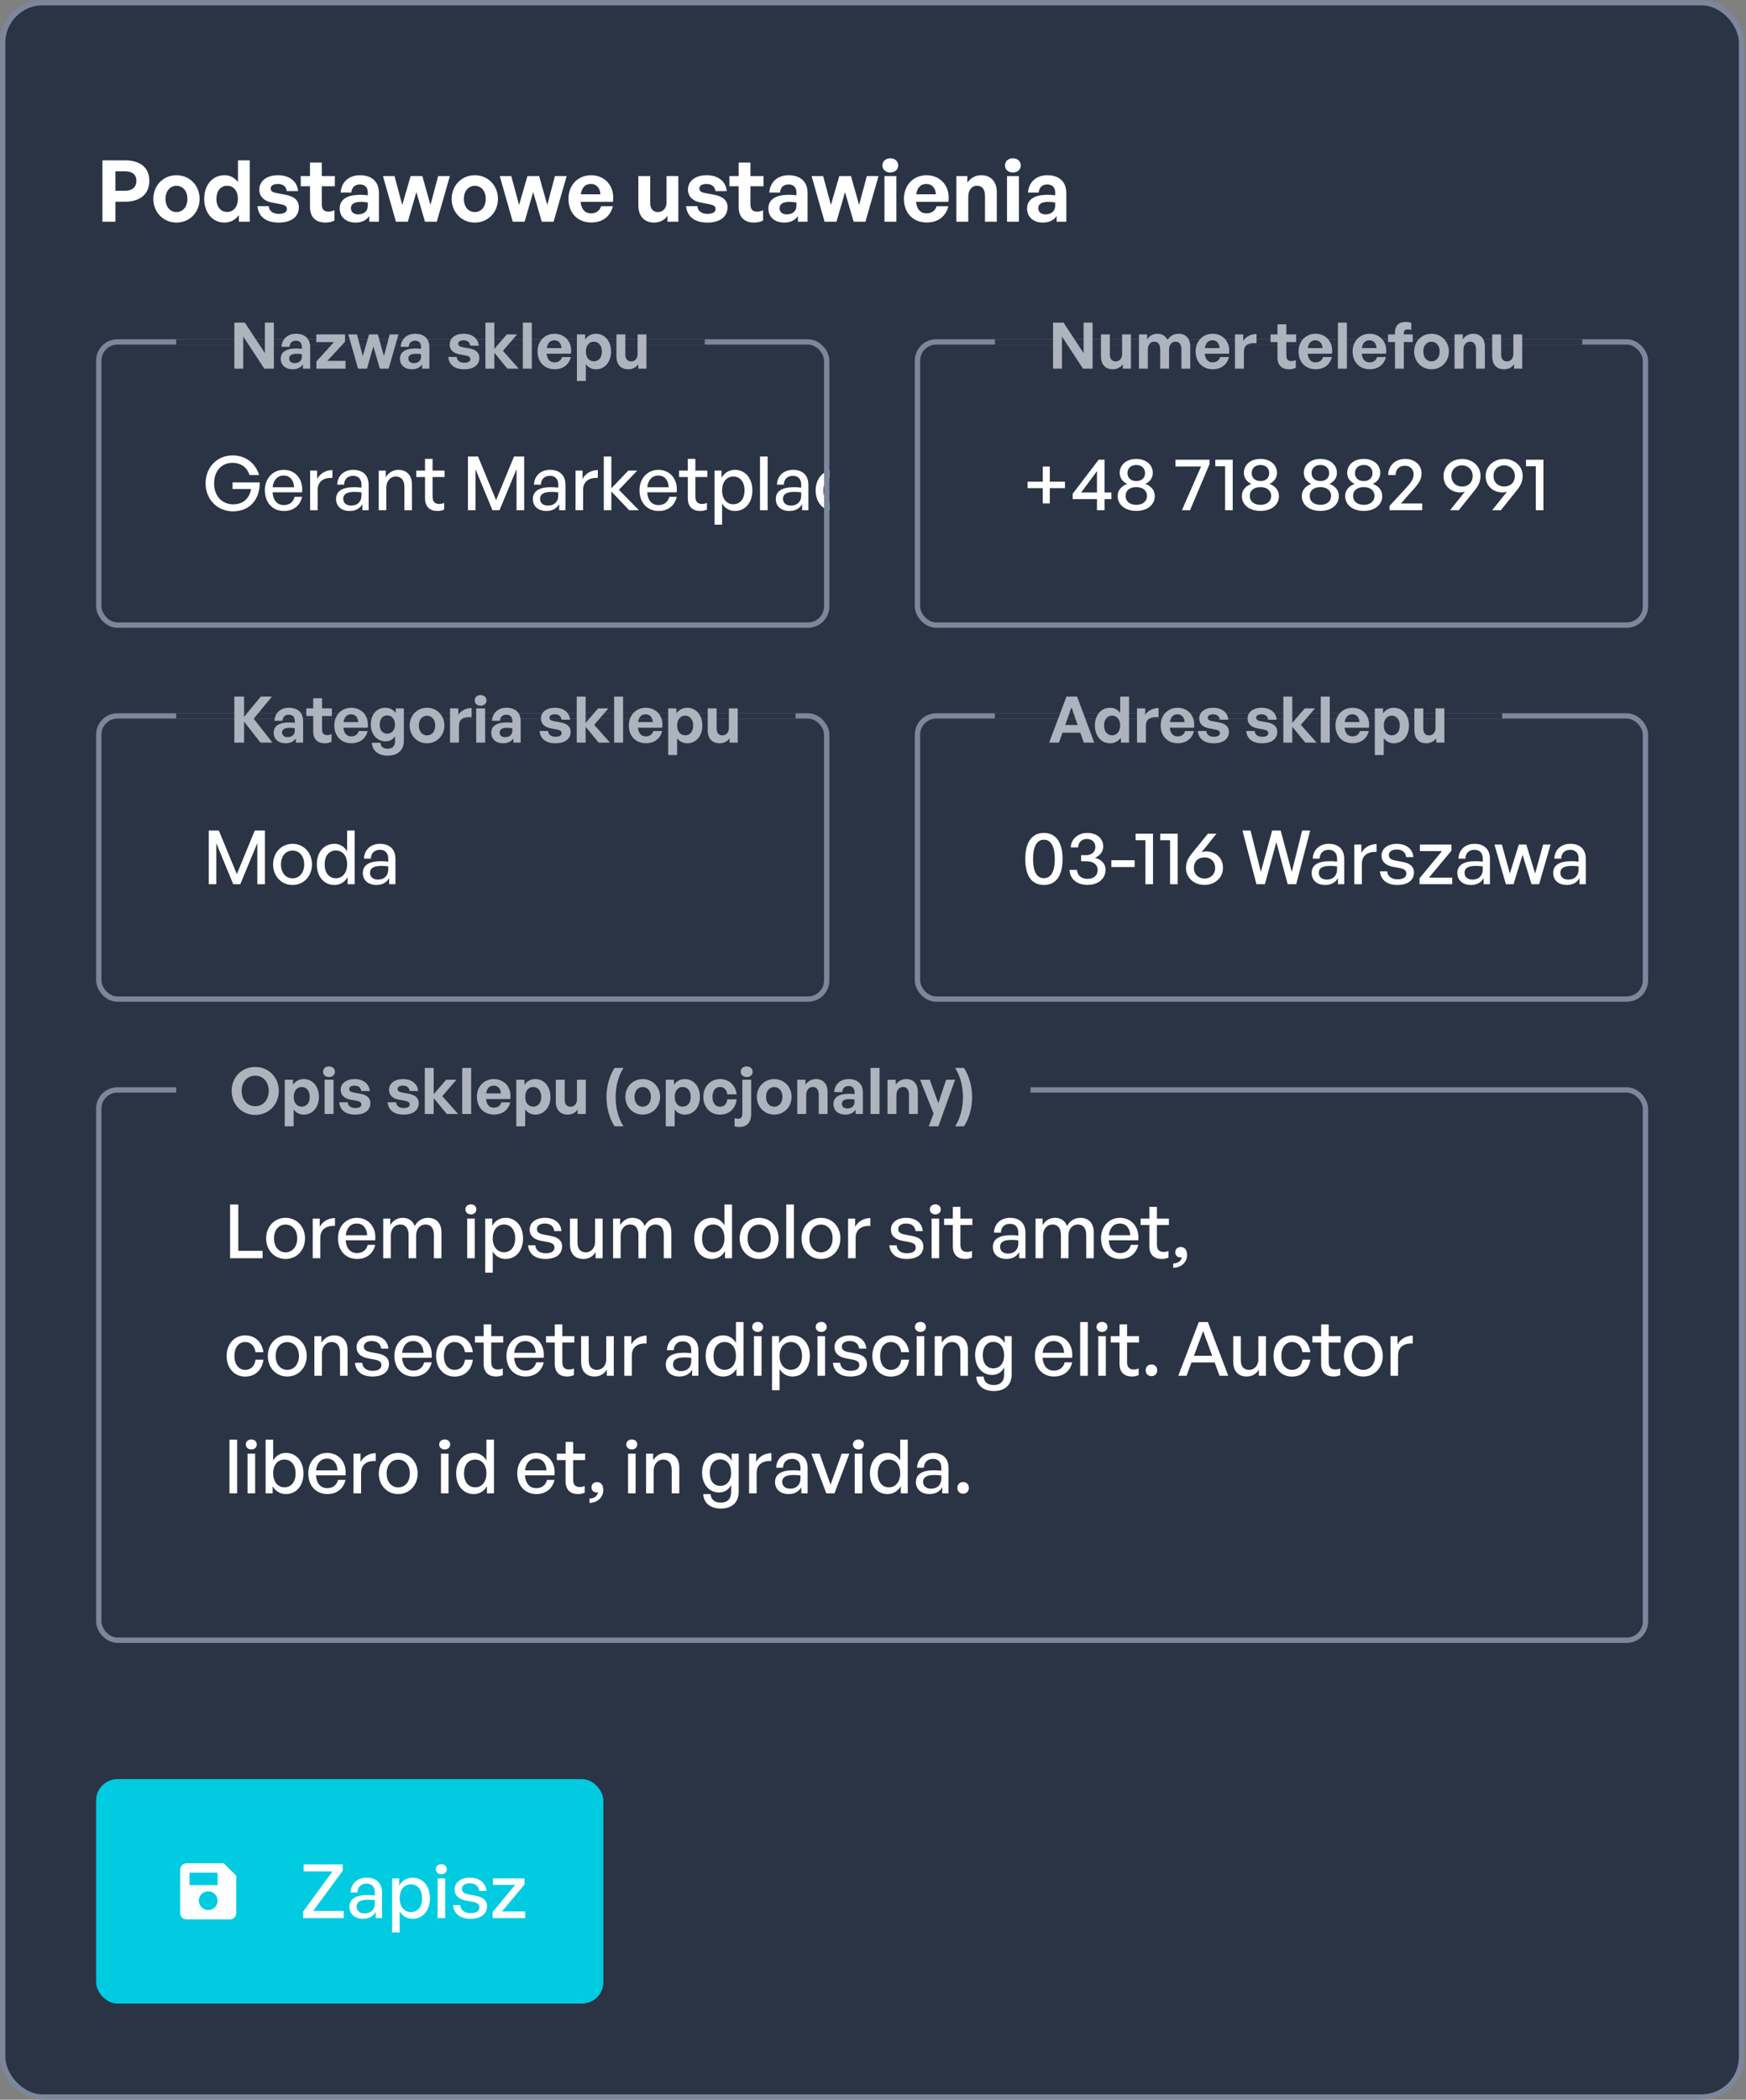 <svg width="327" height="393" viewBox="0 0 327 393" fill="none" xmlns="http://www.w3.org/2000/svg">
<rect x="0" y="0" width="327" height="393" fill="#808080" stroke="none"/>
<rect x="0.5" y="0.5" width="325.667" height="392" rx="7.5" fill="#2B3445"/>
<rect x="0.5" y="0.5" width="325.667" height="392" rx="7.5" stroke="#7D879C"/>
<path d="M23.424 37.756H21.616V41.5H19.184V30.012H23.424C26.224 30.012 27.968 31.34 27.968 33.836C27.968 36.332 26.224 37.756 23.424 37.756ZM23.408 32.06H21.616V35.708H23.408C24.784 35.708 25.552 34.988 25.552 33.852C25.552 32.716 24.784 32.06 23.408 32.06ZM33.049 41.66C30.569 41.66 28.713 39.708 28.713 37.228C28.713 34.732 30.569 32.796 33.049 32.796C35.529 32.796 37.385 34.732 37.385 37.228C37.385 39.708 35.529 41.66 33.049 41.66ZM33.049 39.692C34.153 39.692 35.097 38.812 35.097 37.228C35.097 35.644 34.153 34.78 33.049 34.78C31.945 34.78 31.001 35.644 31.001 37.228C31.001 38.812 31.945 39.692 33.049 39.692ZM38.245 37.228C38.245 34.7 39.733 32.796 42.036 32.796C43.06 32.796 43.925 33.244 44.565 34.06V30.012H46.773V41.5H44.74V40.268C44.069 41.164 43.141 41.66 42.036 41.66C39.733 41.66 38.245 39.724 38.245 37.228ZM40.532 37.228C40.532 38.828 41.444 39.676 42.532 39.676C43.636 39.676 44.548 38.812 44.548 37.196C44.548 35.58 43.62 34.764 42.532 34.764C41.444 34.764 40.532 35.596 40.532 37.228ZM55.974 38.764C55.974 40.556 54.614 41.66 52.182 41.66C49.75 41.66 48.39 40.492 48.214 38.588H50.342C50.358 39.468 51.11 40.028 52.214 40.028C53.078 40.028 53.734 39.756 53.734 39.148C53.734 38.604 53.382 38.38 52.566 38.22L51.03 37.932C49.494 37.66 48.566 36.812 48.566 35.484C48.566 33.9 49.926 32.796 52.054 32.796C54.198 32.796 55.67 33.932 55.83 35.772H53.702C53.622 34.94 52.998 34.428 52.054 34.428C51.238 34.428 50.694 34.732 50.694 35.276C50.694 35.788 51.046 35.996 51.814 36.14L53.462 36.444C55.126 36.764 55.974 37.532 55.974 38.764ZM62.632 39.34V41.276C62.088 41.548 61.576 41.66 60.92 41.66C59.16 41.66 58.056 40.652 58.056 38.732V34.86H56.328V32.956H58.056V30.428H60.264V32.956H62.712V34.86H60.264V38.22C60.264 39.212 60.712 39.612 61.512 39.612C61.928 39.612 62.312 39.516 62.632 39.34ZM69.158 41.5V40.444C68.598 41.244 67.75 41.66 66.582 41.66C64.806 41.66 63.622 40.62 63.622 39.02C63.622 37.356 64.966 36.46 67.462 36.46C67.942 36.46 68.358 36.492 68.886 36.556V36.044C68.886 35.084 68.342 34.524 67.414 34.524C66.454 34.524 65.878 35.084 65.798 36.044H63.798C63.926 34.076 65.35 32.796 67.414 32.796C69.654 32.796 70.966 34.028 70.966 36.124V41.5H69.158ZM65.718 38.956C65.718 39.676 66.23 40.124 67.062 40.124C68.198 40.124 68.886 39.5 68.886 38.508V37.9C68.358 37.82 67.99 37.788 67.606 37.788C66.342 37.788 65.718 38.188 65.718 38.956ZM79.594 41.5L77.978 35.948L76.378 41.5H74.154L71.722 32.956H73.882L75.338 38.364L76.906 32.956H79.098L80.618 38.364L82.058 32.956H84.25L81.802 41.5H79.594ZM88.924 41.66C86.444 41.66 84.588 39.708 84.588 37.228C84.588 34.732 86.444 32.796 88.924 32.796C91.404 32.796 93.26 34.732 93.26 37.228C93.26 39.708 91.404 41.66 88.924 41.66ZM88.924 39.692C90.028 39.692 90.972 38.812 90.972 37.228C90.972 35.644 90.028 34.78 88.924 34.78C87.82 34.78 86.876 35.644 86.876 37.228C86.876 38.812 87.82 39.692 88.924 39.692ZM101.469 41.5L99.853 35.948L98.253 41.5H96.029L93.597 32.956H95.757L97.213 38.364L98.781 32.956H100.973L102.493 38.364L103.933 32.956H106.125L103.677 41.5H101.469ZM110.735 41.644C108.175 41.644 106.463 39.868 106.463 37.196C106.463 34.652 108.239 32.796 110.703 32.796C113.407 32.796 115.199 34.988 114.799 37.772H108.735C108.879 39.164 109.551 39.932 110.687 39.932C111.663 39.932 112.319 39.452 112.575 38.604H114.783C114.303 40.54 112.815 41.644 110.735 41.644ZM110.655 34.428C109.615 34.428 108.959 35.1 108.767 36.364H112.447C112.383 35.18 111.711 34.428 110.655 34.428ZM124.833 37.9V32.956H127.041V41.5H125.009V40.38C124.545 41.132 123.601 41.66 122.513 41.66C120.801 41.66 119.553 40.62 119.553 38.396V32.956H121.777V37.964C121.777 39.164 122.369 39.692 123.265 39.692C124.065 39.692 124.833 39.052 124.833 37.9ZM136.255 38.764C136.255 40.556 134.895 41.66 132.463 41.66C130.031 41.66 128.671 40.492 128.495 38.588H130.623C130.639 39.468 131.391 40.028 132.495 40.028C133.359 40.028 134.015 39.756 134.015 39.148C134.015 38.604 133.663 38.38 132.847 38.22L131.311 37.932C129.775 37.66 128.847 36.812 128.847 35.484C128.847 33.9 130.207 32.796 132.335 32.796C134.479 32.796 135.951 33.932 136.111 35.772H133.983C133.903 34.94 133.279 34.428 132.335 34.428C131.519 34.428 130.975 34.732 130.975 35.276C130.975 35.788 131.327 35.996 132.095 36.14L133.743 36.444C135.407 36.764 136.255 37.532 136.255 38.764ZM142.913 39.34V41.276C142.369 41.548 141.857 41.66 141.201 41.66C139.441 41.66 138.337 40.652 138.337 38.732V34.86H136.609V32.956H138.337V30.428H140.545V32.956H142.993V34.86H140.545V38.22C140.545 39.212 140.993 39.612 141.793 39.612C142.209 39.612 142.593 39.516 142.913 39.34ZM149.439 41.5V40.444C148.879 41.244 148.031 41.66 146.863 41.66C145.087 41.66 143.903 40.62 143.903 39.02C143.903 37.356 145.247 36.46 147.743 36.46C148.223 36.46 148.639 36.492 149.167 36.556V36.044C149.167 35.084 148.623 34.524 147.695 34.524C146.735 34.524 146.159 35.084 146.079 36.044H144.079C144.207 34.076 145.631 32.796 147.695 32.796C149.935 32.796 151.247 34.028 151.247 36.124V41.5H149.439ZM145.999 38.956C145.999 39.676 146.511 40.124 147.343 40.124C148.479 40.124 149.167 39.5 149.167 38.508V37.9C148.639 37.82 148.271 37.788 147.887 37.788C146.623 37.788 145.999 38.188 145.999 38.956ZM159.875 41.5L158.259 35.948L156.659 41.5H154.435L152.003 32.956H154.163L155.619 38.364L157.187 32.956H159.379L160.899 38.364L162.339 32.956H164.531L162.083 41.5H159.875ZM168.224 30.972C168.224 31.724 167.616 32.284 166.736 32.284C165.872 32.284 165.264 31.724 165.264 30.972C165.264 30.188 165.872 29.628 166.736 29.628C167.616 29.628 168.224 30.188 168.224 30.972ZM167.872 41.5H165.648V32.956H167.872V41.5ZM173.563 41.644C171.003 41.644 169.291 39.868 169.291 37.196C169.291 34.652 171.067 32.796 173.531 32.796C176.235 32.796 178.027 34.988 177.627 37.772H171.563C171.707 39.164 172.379 39.932 173.515 39.932C174.491 39.932 175.147 39.452 175.403 38.604H177.611C177.131 40.54 175.643 41.644 173.563 41.644ZM173.483 34.428C172.443 34.428 171.787 35.1 171.595 36.364H175.275C175.211 35.18 174.539 34.428 173.483 34.428ZM181.341 36.844V41.5H179.117V32.956H181.165V34.172C181.789 33.324 182.669 32.796 183.789 32.796C185.501 32.796 186.685 33.916 186.685 35.98V41.5H184.477V36.732C184.477 35.468 183.981 34.764 182.973 34.764C182.093 34.764 181.341 35.468 181.341 36.844ZM191.177 30.972C191.177 31.724 190.569 32.284 189.689 32.284C188.825 32.284 188.217 31.724 188.217 30.972C188.217 30.188 188.825 29.628 189.689 29.628C190.569 29.628 191.177 30.188 191.177 30.972ZM190.825 41.5H188.601V32.956H190.825V41.5ZM197.893 41.5V40.444C197.333 41.244 196.485 41.66 195.317 41.66C193.541 41.66 192.357 40.62 192.357 39.02C192.357 37.356 193.701 36.46 196.197 36.46C196.677 36.46 197.093 36.492 197.621 36.556V36.044C197.621 35.084 197.077 34.524 196.149 34.524C195.189 34.524 194.613 35.084 194.533 36.044H192.533C192.661 34.076 194.085 32.796 196.149 32.796C198.389 32.796 199.701 34.028 199.701 36.124V41.5H197.893ZM194.453 38.956C194.453 39.676 194.965 40.124 195.797 40.124C196.933 40.124 197.621 39.5 197.621 38.508V37.9C197.093 37.82 196.725 37.788 196.341 37.788C195.077 37.788 194.453 38.188 194.453 38.956Z" fill="white"/>
<g clip-path="url(#clip0_3473_73012)">
<path d="M43.642 95.71C40.744 95.71 38.504 93.512 38.504 90.46C38.504 87.492 40.632 85.238 43.558 85.238C46.148 85.238 47.898 86.82 48.514 88.906H46.722C46.344 87.618 45.238 86.624 43.516 86.624C41.528 86.624 40.1 88.122 40.1 90.488C40.1 92.714 41.458 94.394 43.698 94.394C45.56 94.394 46.736 93.246 47.016 91.524H43.544V90.292H48.64C48.696 93.512 46.722 95.71 43.642 95.71ZM53.188 95.64C51.046 95.64 49.604 94.086 49.604 91.748C49.604 89.55 51.102 87.94 53.146 87.94C55.358 87.94 56.828 89.732 56.576 92.14H51.046C51.158 93.652 51.914 94.534 53.16 94.534C54.21 94.534 54.938 93.96 55.176 92.994H56.576C56.212 94.646 54.938 95.64 53.188 95.64ZM53.118 89.004C51.984 89.004 51.214 89.816 51.06 91.202H55.078C55.008 89.83 54.266 89.004 53.118 89.004ZM59.494 91.706V95.5H58.08V88.08H59.396V89.648C59.914 88.626 61.034 87.982 62.252 87.982V89.452C60.656 89.368 59.494 90.068 59.494 91.706ZM67.865 95.5V94.352C67.403 95.178 66.577 95.64 65.485 95.64C63.945 95.64 62.937 94.758 62.937 93.4C62.937 91.944 64.099 91.188 66.311 91.188C66.745 91.188 67.095 91.202 67.697 91.272V90.726C67.697 89.662 67.123 89.06 66.143 89.06C65.107 89.06 64.477 89.676 64.435 90.712H63.147C63.217 89.046 64.407 87.94 66.143 87.94C67.977 87.94 69.041 88.976 69.041 90.74V95.5H67.865ZM64.281 93.358C64.281 94.128 64.855 94.632 65.765 94.632C66.955 94.632 67.697 93.89 67.697 92.756V92.154C67.151 92.084 66.759 92.07 66.395 92.07C64.981 92.07 64.281 92.49 64.281 93.358ZM72.345 91.314V95.5H70.931V88.08H72.247V89.312C72.751 88.486 73.591 87.94 74.613 87.94C76.139 87.94 77.147 88.92 77.147 90.698V95.5H75.733V91.174C75.733 89.9 75.173 89.186 74.123 89.186C73.157 89.186 72.345 89.998 72.345 91.314ZM83.184 94.128V95.374C82.75 95.57 82.372 95.64 81.924 95.64C80.552 95.64 79.6 94.898 79.6 93.26V89.284H77.962V88.08H79.6V85.882H81.014V88.08H83.254V89.284H81.014V92.938C81.014 93.96 81.504 94.324 82.26 94.324C82.596 94.324 82.89 94.268 83.184 94.128ZM92.233 95.5L89.055 87.814V95.5H87.641V85.448H89.531L92.905 93.61L96.265 85.448H98.169V95.5H96.741V87.8L93.549 95.5H92.233ZM104.724 95.5V94.352C104.262 95.178 103.436 95.64 102.344 95.64C100.804 95.64 99.796 94.758 99.796 93.4C99.796 91.944 100.958 91.188 103.17 91.188C103.604 91.188 103.954 91.202 104.556 91.272V90.726C104.556 89.662 103.982 89.06 103.002 89.06C101.966 89.06 101.336 89.676 101.294 90.712H100.006C100.076 89.046 101.266 87.94 103.002 87.94C104.836 87.94 105.9 88.976 105.9 90.74V95.5H104.724ZM101.14 93.358C101.14 94.128 101.714 94.632 102.624 94.632C103.814 94.632 104.556 93.89 104.556 92.756V92.154C104.01 92.084 103.618 92.07 103.254 92.07C101.84 92.07 101.14 92.49 101.14 93.358ZM109.205 91.706V95.5H107.791V88.08H109.107V89.648C109.625 88.626 110.745 87.982 111.963 87.982V89.452C110.367 89.368 109.205 90.068 109.205 91.706ZM114.496 95.5H113.082V85.448H114.496V91.398L117.674 88.08H119.34L115.91 91.678L119.662 95.5H117.842L114.496 91.986V95.5ZM123.352 95.64C121.21 95.64 119.768 94.086 119.768 91.748C119.768 89.55 121.266 87.94 123.31 87.94C125.522 87.94 126.992 89.732 126.74 92.14H121.21C121.322 93.652 122.078 94.534 123.324 94.534C124.374 94.534 125.102 93.96 125.34 92.994H126.74C126.376 94.646 125.102 95.64 123.352 95.64ZM123.282 89.004C122.148 89.004 121.378 89.816 121.224 91.202H125.242C125.172 89.83 124.43 89.004 123.282 89.004ZM132.402 94.128V95.374C131.968 95.57 131.59 95.64 131.142 95.64C129.77 95.64 128.818 94.898 128.818 93.26V89.284H127.18V88.08H128.818V85.882H130.232V88.08H132.472V89.284H130.232V92.938C130.232 93.96 130.722 94.324 131.478 94.324C131.814 94.324 132.108 94.268 132.402 94.128ZM140.906 91.79C140.906 94.03 139.618 95.64 137.63 95.64C136.622 95.64 135.768 95.136 135.236 94.24V98.202H133.822V88.08H135.138V89.438C135.67 88.486 136.58 87.94 137.63 87.94C139.604 87.94 140.906 89.55 140.906 91.79ZM139.436 91.79C139.436 90.124 138.554 89.186 137.336 89.186C136.16 89.186 135.236 90.124 135.236 91.79C135.236 93.428 136.146 94.38 137.336 94.38C138.554 94.38 139.436 93.456 139.436 91.79ZM143.767 95.5H142.339V85.448H143.767V95.5ZM150.224 95.5V94.352C149.762 95.178 148.936 95.64 147.844 95.64C146.304 95.64 145.296 94.758 145.296 93.4C145.296 91.944 146.458 91.188 148.67 91.188C149.104 91.188 149.454 91.202 150.056 91.272V90.726C150.056 89.662 149.482 89.06 148.502 89.06C147.466 89.06 146.836 89.676 146.794 90.712H145.506C145.576 89.046 146.766 87.94 148.502 87.94C150.336 87.94 151.4 88.976 151.4 90.74V95.5H150.224ZM146.64 93.358C146.64 94.128 147.214 94.632 148.124 94.632C149.314 94.632 150.056 93.89 150.056 92.756V92.154C149.51 92.084 149.118 92.07 148.754 92.07C147.34 92.07 146.64 92.49 146.64 93.358ZM156.217 95.654C154.187 95.654 152.759 94.058 152.759 91.79C152.759 89.55 154.215 87.94 156.217 87.94C158.051 87.94 159.381 89.158 159.647 91.09H158.163C158.009 89.9 157.267 89.186 156.231 89.186C155.013 89.186 154.215 90.222 154.215 91.79C154.215 93.372 155.013 94.394 156.231 94.394C157.281 94.394 158.009 93.694 158.177 92.49H159.647C159.395 94.45 158.079 95.654 156.217 95.654ZM164.053 95.64C161.911 95.64 160.469 94.086 160.469 91.748C160.469 89.55 161.967 87.94 164.011 87.94C166.223 87.94 167.693 89.732 167.441 92.14H161.911C162.023 93.652 162.779 94.534 164.025 94.534C165.075 94.534 165.803 93.96 166.041 92.994H167.441C167.077 94.646 165.803 95.64 164.053 95.64ZM163.983 89.004C162.849 89.004 162.079 89.816 161.925 91.202H165.943C165.873 89.83 165.131 89.004 163.983 89.004Z" fill="white"/>
</g>
<rect x="18.5" y="64" width="136.333" height="53" rx="3.5" stroke="#7D879C"/>
<rect width="99" height="1" transform="translate(33 63.5)" fill="#2B3445"/>
<path d="M49.504 69L45.556 62.988V69H43.888V60.384H45.856L49.612 66.096V60.384H51.292V69H49.504ZM56.736 69V68.208C56.316 68.808 55.68 69.12 54.804 69.12C53.472 69.12 52.584 68.34 52.584 67.14C52.584 65.892 53.592 65.22 55.464 65.22C55.824 65.22 56.136 65.244 56.532 65.292V64.908C56.532 64.188 56.124 63.768 55.428 63.768C54.708 63.768 54.276 64.188 54.216 64.908H52.716C52.812 63.432 53.88 62.472 55.428 62.472C57.108 62.472 58.092 63.396 58.092 64.968V69H56.736ZM54.156 67.092C54.156 67.632 54.54 67.968 55.164 67.968C56.016 67.968 56.532 67.5 56.532 66.756V66.3C56.136 66.24 55.86 66.216 55.572 66.216C54.624 66.216 54.156 66.516 54.156 67.092ZM64.713 69H59.253V67.656L62.553 64.032H59.241V62.592H64.617V63.96L61.305 67.548H64.713V69ZM71.137 69L69.925 64.836L68.725 69H67.057L65.233 62.592H66.853L67.945 66.648L69.121 62.592H70.765L71.905 66.648L72.985 62.592H74.629L72.793 69H71.137ZM79.06 69V68.208C78.64 68.808 78.004 69.12 77.128 69.12C75.796 69.12 74.908 68.34 74.908 67.14C74.908 65.892 75.916 65.22 77.788 65.22C78.148 65.22 78.46 65.244 78.856 65.292V64.908C78.856 64.188 78.448 63.768 77.752 63.768C77.032 63.768 76.6 64.188 76.54 64.908H75.04C75.136 63.432 76.204 62.472 77.752 62.472C79.432 62.472 80.416 63.396 80.416 64.968V69H79.06ZM76.48 67.092C76.48 67.632 76.864 67.968 77.488 67.968C78.34 67.968 78.856 67.5 78.856 66.756V66.3C78.46 66.24 78.184 66.216 77.896 66.216C76.948 66.216 76.48 66.516 76.48 67.092ZM89.773 66.948C89.773 68.292 88.753 69.12 86.929 69.12C85.105 69.12 84.085 68.244 83.953 66.816H85.549C85.561 67.476 86.125 67.896 86.953 67.896C87.601 67.896 88.093 67.692 88.093 67.236C88.093 66.828 87.829 66.66 87.217 66.54L86.065 66.324C84.913 66.12 84.217 65.484 84.217 64.488C84.217 63.3 85.237 62.472 86.833 62.472C88.441 62.472 89.545 63.324 89.665 64.704H88.069C88.009 64.08 87.541 63.696 86.833 63.696C86.221 63.696 85.813 63.924 85.813 64.332C85.813 64.716 86.077 64.872 86.653 64.98L87.889 65.208C89.137 65.448 89.773 66.024 89.773 66.948ZM92.58 69H90.912V60.384H92.58V65.304L94.92 62.592H96.84L94.188 65.664L97.152 69H95.028L92.58 66.024V69ZM99.6 69H97.92V60.384H99.6V69ZM103.88 69.108C101.96 69.108 100.676 67.776 100.676 65.772C100.676 63.864 102.008 62.472 103.856 62.472C105.884 62.472 107.228 64.116 106.928 66.204H102.38C102.488 67.248 102.992 67.824 103.844 67.824C104.576 67.824 105.068 67.464 105.26 66.828H106.916C106.556 68.28 105.44 69.108 103.88 69.108ZM103.82 63.696C103.04 63.696 102.548 64.2 102.404 65.148H105.164C105.116 64.26 104.612 63.696 103.82 63.696ZM114.441 65.796C114.441 67.692 113.325 69.12 111.597 69.12C110.841 69.12 110.193 68.796 109.713 68.172V71.316H108.045V62.592H109.581V63.528C110.073 62.844 110.781 62.472 111.597 62.472C113.325 62.472 114.441 63.912 114.441 65.796ZM112.725 65.796C112.725 64.596 112.041 63.948 111.225 63.948C110.409 63.948 109.725 64.584 109.725 65.796C109.725 67.008 110.409 67.632 111.225 67.632C112.041 67.632 112.725 67.02 112.725 65.796ZM119.41 66.3V62.592H121.066V69H119.542V68.16C119.194 68.724 118.486 69.12 117.67 69.12C116.386 69.12 115.45 68.34 115.45 66.672V62.592H117.118V66.348C117.118 67.248 117.562 67.644 118.234 67.644C118.834 67.644 119.41 67.164 119.41 66.3Z" fill="#AEB4BE"/>
<rect x="171.832" y="64" width="136.333" height="53" rx="3.5" stroke="#7D879C"/>
<path d="M196.61 94.226H195.294V91.37H192.452V90.152H195.294V87.324H196.61V90.152H199.452V91.37H196.61V94.226ZM208.148 93.414H206.86V95.5H205.446V93.414H200.896V92.42L205.768 86.036H206.86V92.182H208.148V93.414ZM202.478 92.182H205.446V88.178L202.478 92.182ZM216.27 92.84C216.27 94.492 214.87 95.626 212.812 95.626C210.74 95.626 209.326 94.492 209.326 92.84C209.326 91.692 210.11 90.936 211.104 90.572C210.306 90.222 209.704 89.48 209.704 88.514C209.704 86.974 210.992 85.896 212.812 85.896C214.604 85.896 215.906 86.974 215.906 88.514C215.906 89.48 215.29 90.222 214.506 90.572C215.5 90.936 216.27 91.692 216.27 92.84ZM211.16 88.556C211.16 89.48 211.832 90.04 212.812 90.04C213.778 90.04 214.45 89.48 214.45 88.556C214.45 87.618 213.778 87.03 212.812 87.03C211.832 87.03 211.16 87.618 211.16 88.556ZM210.81 92.812C210.81 93.862 211.622 94.492 212.812 94.492C213.988 94.492 214.814 93.862 214.814 92.812C214.814 91.79 213.988 91.174 212.812 91.174C211.622 91.174 210.81 91.79 210.81 92.812ZM226.529 86.862L222.875 95.5H221.349L224.947 87.31H220.145V86.036H226.529V86.862ZM230.871 95.5H229.443V87.268H227.609V86.036H230.871V95.5ZM239.526 92.84C239.526 94.492 238.126 95.626 236.068 95.626C233.996 95.626 232.582 94.492 232.582 92.84C232.582 91.692 233.366 90.936 234.36 90.572C233.562 90.222 232.96 89.48 232.96 88.514C232.96 86.974 234.248 85.896 236.068 85.896C237.86 85.896 239.162 86.974 239.162 88.514C239.162 89.48 238.546 90.222 237.762 90.572C238.756 90.936 239.526 91.692 239.526 92.84ZM234.416 88.556C234.416 89.48 235.088 90.04 236.068 90.04C237.034 90.04 237.706 89.48 237.706 88.556C237.706 87.618 237.034 87.03 236.068 87.03C235.088 87.03 234.416 87.618 234.416 88.556ZM234.066 92.812C234.066 93.862 234.878 94.492 236.068 94.492C237.244 94.492 238.07 93.862 238.07 92.812C238.07 91.79 237.244 91.174 236.068 91.174C234.878 91.174 234.066 91.79 234.066 92.812ZM250.751 92.84C250.751 94.492 249.351 95.626 247.293 95.626C245.221 95.626 243.807 94.492 243.807 92.84C243.807 91.692 244.591 90.936 245.585 90.572C244.787 90.222 244.185 89.48 244.185 88.514C244.185 86.974 245.473 85.896 247.293 85.896C249.085 85.896 250.387 86.974 250.387 88.514C250.387 89.48 249.771 90.222 248.987 90.572C249.981 90.936 250.751 91.692 250.751 92.84ZM245.641 88.556C245.641 89.48 246.313 90.04 247.293 90.04C248.259 90.04 248.931 89.48 248.931 88.556C248.931 87.618 248.259 87.03 247.293 87.03C246.313 87.03 245.641 87.618 245.641 88.556ZM245.291 92.812C245.291 93.862 246.103 94.492 247.293 94.492C248.469 94.492 249.295 93.862 249.295 92.812C249.295 91.79 248.469 91.174 247.293 91.174C246.103 91.174 245.291 91.79 245.291 92.812ZM258.872 92.84C258.872 94.492 257.472 95.626 255.414 95.626C253.342 95.626 251.928 94.492 251.928 92.84C251.928 91.692 252.712 90.936 253.706 90.572C252.908 90.222 252.306 89.48 252.306 88.514C252.306 86.974 253.594 85.896 255.414 85.896C257.206 85.896 258.508 86.974 258.508 88.514C258.508 89.48 257.892 90.222 257.108 90.572C258.102 90.936 258.872 91.692 258.872 92.84ZM253.762 88.556C253.762 89.48 254.434 90.04 255.414 90.04C256.38 90.04 257.052 89.48 257.052 88.556C257.052 87.618 256.38 87.03 255.414 87.03C254.434 87.03 253.762 87.618 253.762 88.556ZM253.412 92.812C253.412 93.862 254.224 94.492 255.414 94.492C256.59 94.492 257.416 93.862 257.416 92.812C257.416 91.79 256.59 91.174 255.414 91.174C254.224 91.174 253.412 91.79 253.412 92.812ZM266.36 94.24V95.5H260.242V94.688L263.196 91.496C264.316 90.278 264.75 89.62 264.75 88.766C264.75 87.828 264.092 87.17 263.126 87.17C262.076 87.17 261.376 87.856 261.376 88.906H259.99C259.99 87.156 261.306 85.896 263.182 85.896C264.946 85.896 266.234 87.044 266.234 88.598C266.234 89.676 265.828 90.432 264.274 92.084L262.37 94.24H266.36ZM273.824 85.91C275.84 85.91 277.282 87.31 277.282 89.032C277.282 90.194 276.876 90.936 276.036 91.972L273.194 95.5H271.57L274.356 92.028C274.076 92.126 273.796 92.168 273.53 92.168C271.696 92.168 270.352 90.922 270.352 89.102C270.352 87.31 271.808 85.91 273.824 85.91ZM273.81 87.1C272.69 87.1 271.822 87.884 271.822 89.06C271.822 90.306 272.69 91.062 273.81 91.062C274.916 91.062 275.812 90.39 275.812 89.074C275.812 87.884 274.916 87.1 273.81 87.1ZM281.713 85.91C283.729 85.91 285.171 87.31 285.171 89.032C285.171 90.194 284.765 90.936 283.925 91.972L281.083 95.5H279.459L282.245 92.028C281.965 92.126 281.685 92.168 281.419 92.168C279.585 92.168 278.241 90.922 278.241 89.102C278.241 87.31 279.697 85.91 281.713 85.91ZM281.699 87.1C280.579 87.1 279.711 87.884 279.711 89.06C279.711 90.306 280.579 91.062 281.699 91.062C282.805 91.062 283.701 90.39 283.701 89.074C283.701 87.884 282.805 87.1 281.699 87.1ZM289.059 95.5H287.631V87.268H285.797V86.036H289.059V95.5Z" fill="white"/>
<rect width="110" height="1" transform="translate(186.332 63.5)" fill="#2B3445"/>
<path d="M202.836 69L198.888 62.988V69H197.22V60.384H199.188L202.944 66.096V60.384H204.624V69H202.836ZM210.152 66.3V62.592H211.808V69H210.284V68.16C209.936 68.724 209.228 69.12 208.412 69.12C207.128 69.12 206.192 68.34 206.192 66.672V62.592H207.86V66.348C207.86 67.248 208.304 67.644 208.976 67.644C209.576 67.644 210.152 67.164 210.152 66.3ZM214.975 69H213.307V62.592H214.843V63.504C215.311 62.856 215.911 62.472 216.763 62.472C217.639 62.472 218.311 62.88 218.635 63.612C219.139 62.904 219.787 62.472 220.747 62.472C222.043 62.472 222.919 63.324 222.919 64.86V69H221.263V65.388C221.263 64.488 220.879 63.948 220.147 63.948C219.487 63.948 218.947 64.464 218.947 65.424V69H217.291V65.388C217.291 64.488 216.907 63.948 216.175 63.948C215.503 63.948 214.975 64.464 214.975 65.424V69ZM227.13 69.108C225.21 69.108 223.926 67.776 223.926 65.772C223.926 63.864 225.258 62.472 227.106 62.472C229.134 62.472 230.478 64.116 230.178 66.204H225.63C225.738 67.248 226.242 67.824 227.094 67.824C227.826 67.824 228.318 67.464 228.51 66.828H230.166C229.806 68.28 228.69 69.108 227.13 69.108ZM227.07 63.696C226.29 63.696 225.798 64.2 225.654 65.148H228.414C228.366 64.26 227.862 63.696 227.07 63.696ZM232.963 65.892V69H231.295V62.592H232.831V63.828C233.299 63.012 234.295 62.52 235.327 62.52V64.248C233.911 64.14 232.963 64.476 232.963 65.892ZM242.685 67.38V68.832C242.277 69.036 241.893 69.12 241.401 69.12C240.081 69.12 239.253 68.364 239.253 66.924V64.02H237.957V62.592H239.253V60.696H240.909V62.592H242.745V64.02H240.909V66.54C240.909 67.284 241.245 67.584 241.845 67.584C242.157 67.584 242.445 67.512 242.685 67.38ZM246.407 69.108C244.487 69.108 243.203 67.776 243.203 65.772C243.203 63.864 244.535 62.472 246.383 62.472C248.411 62.472 249.755 64.116 249.455 66.204H244.907C245.015 67.248 245.519 67.824 246.371 67.824C247.103 67.824 247.595 67.464 247.787 66.828H249.443C249.083 68.28 247.967 69.108 246.407 69.108ZM246.347 63.696C245.567 63.696 245.075 64.2 244.931 65.148H247.691C247.643 64.26 247.139 63.696 246.347 63.696ZM252.252 69H250.572V60.384H252.252V69ZM256.532 69.108C254.612 69.108 253.328 67.776 253.328 65.772C253.328 63.864 254.66 62.472 256.508 62.472C258.536 62.472 259.88 64.116 259.58 66.204H255.032C255.14 67.248 255.644 67.824 256.496 67.824C257.228 67.824 257.72 67.464 257.912 66.828H259.568C259.208 68.28 258.092 69.108 256.532 69.108ZM256.472 63.696C255.692 63.696 255.2 64.2 255.056 65.148H257.816C257.768 64.26 257.264 63.696 256.472 63.696ZM262.918 69H261.262V64.02H259.966V62.592H261.262V62.244C261.262 60.972 261.946 60.252 263.278 60.252C263.686 60.252 264.034 60.324 264.31 60.444V61.764C264.13 61.692 263.89 61.656 263.674 61.656C263.218 61.656 262.918 61.836 262.918 62.28V62.592H264.586V64.02H262.918V69ZM268.099 69.12C266.239 69.12 264.847 67.656 264.847 65.796C264.847 63.924 266.239 62.472 268.099 62.472C269.959 62.472 271.351 63.924 271.351 65.796C271.351 67.656 269.959 69.12 268.099 69.12ZM268.099 67.644C268.927 67.644 269.635 66.984 269.635 65.796C269.635 64.608 268.927 63.96 268.099 63.96C267.271 63.96 266.563 64.608 266.563 65.796C266.563 66.984 267.271 67.644 268.099 67.644ZM274.084 65.508V69H272.416V62.592H273.952V63.504C274.42 62.868 275.08 62.472 275.92 62.472C277.204 62.472 278.092 63.312 278.092 64.86V69H276.436V65.424C276.436 64.476 276.064 63.948 275.308 63.948C274.648 63.948 274.084 64.476 274.084 65.508ZM283.429 66.3V62.592H285.085V69H283.561V68.16C283.213 68.724 282.505 69.12 281.689 69.12C280.405 69.12 279.469 68.34 279.469 66.672V62.592H281.137V66.348C281.137 67.248 281.581 67.644 282.253 67.644C282.853 67.644 283.429 67.164 283.429 66.3Z" fill="#AEB4BE"/>
<rect x="18.5" y="134" width="136.333" height="53" rx="3.5" stroke="#7D879C"/>
<path d="M43.684 165.5L40.506 157.814V165.5H39.092V155.448H40.982L44.356 163.61L47.716 155.448H49.62V165.5H48.192V157.8L45 165.5H43.684ZM54.789 165.64C52.689 165.64 51.149 163.988 51.149 161.79C51.149 159.592 52.689 157.94 54.789 157.94C56.889 157.94 58.429 159.592 58.429 161.79C58.429 163.988 56.889 165.64 54.789 165.64ZM54.789 164.394C56.007 164.394 56.973 163.414 56.973 161.79C56.973 160.166 56.007 159.2 54.789 159.2C53.571 159.2 52.619 160.166 52.619 161.79C52.619 163.414 53.571 164.394 54.789 164.394ZM59.339 161.79C59.339 159.536 60.627 157.94 62.629 157.94C63.623 157.94 64.491 158.444 65.009 159.354V155.448H66.423V165.5H65.107V164.17C64.575 165.108 63.679 165.64 62.629 165.64C60.627 165.64 59.339 164.016 59.339 161.79ZM60.809 161.79C60.809 163.442 61.677 164.38 62.909 164.38C64.113 164.38 65.009 163.4 65.009 161.762C65.009 160.096 64.085 159.186 62.909 159.186C61.677 159.186 60.809 160.11 60.809 161.79ZM72.882 165.5V164.352C72.42 165.178 71.594 165.64 70.502 165.64C68.962 165.64 67.954 164.758 67.954 163.4C67.954 161.944 69.116 161.188 71.328 161.188C71.762 161.188 72.112 161.202 72.714 161.272V160.726C72.714 159.662 72.14 159.06 71.16 159.06C70.124 159.06 69.494 159.676 69.452 160.712H68.164C68.234 159.046 69.424 157.94 71.16 157.94C72.994 157.94 74.058 158.976 74.058 160.74V165.5H72.882ZM69.298 163.358C69.298 164.128 69.872 164.632 70.782 164.632C71.972 164.632 72.714 163.89 72.714 162.756V162.154C72.168 162.084 71.776 162.07 71.412 162.07C69.998 162.07 69.298 162.49 69.298 163.358Z" fill="white"/>
<rect width="116" height="1" transform="translate(33 133.5)" fill="#2B3445"/>
<path d="M45.712 139H43.888V130.384H45.712V134.176L48.844 130.384H50.932L47.512 134.512L51.028 139H48.784L45.712 135.064V139ZM55.412 139V138.208C54.992 138.808 54.356 139.12 53.48 139.12C52.148 139.12 51.26 138.34 51.26 137.14C51.26 135.892 52.268 135.22 54.14 135.22C54.5 135.22 54.812 135.244 55.208 135.292V134.908C55.208 134.188 54.8 133.768 54.104 133.768C53.384 133.768 52.952 134.188 52.892 134.908H51.392C51.488 133.432 52.556 132.472 54.104 132.472C55.784 132.472 56.768 133.396 56.768 134.968V139H55.412ZM52.832 137.092C52.832 137.632 53.216 137.968 53.84 137.968C54.692 137.968 55.208 137.5 55.208 136.756V136.3C54.812 136.24 54.536 136.216 54.248 136.216C53.3 136.216 52.832 136.516 52.832 137.092ZM62.095 137.38V138.832C61.687 139.036 61.303 139.12 60.811 139.12C59.491 139.12 58.663 138.364 58.663 136.924V134.02H57.367V132.592H58.663V130.696H60.319V132.592H62.155V134.02H60.319V136.54C60.319 137.284 60.655 137.584 61.255 137.584C61.567 137.584 61.855 137.512 62.095 137.38ZM65.817 139.108C63.897 139.108 62.613 137.776 62.613 135.772C62.613 133.864 63.945 132.472 65.793 132.472C67.821 132.472 69.165 134.116 68.865 136.204H64.317C64.425 137.248 64.929 137.824 65.781 137.824C66.513 137.824 67.005 137.464 67.197 136.828H68.853C68.493 138.28 67.377 139.108 65.817 139.108ZM65.757 133.696C64.977 133.696 64.485 134.2 64.341 135.148H67.101C67.053 134.26 66.549 133.696 65.757 133.696ZM72.589 141.436C70.861 141.436 69.709 140.5 69.637 139.024H71.245C71.317 139.756 71.785 140.14 72.577 140.14C73.501 140.14 73.981 139.648 73.981 138.724V137.788C73.633 138.4 72.973 138.76 72.193 138.76C70.621 138.76 69.445 137.428 69.445 135.616C69.445 133.756 70.549 132.472 72.133 132.472C72.997 132.472 73.645 132.808 74.113 133.468V132.592H75.637V138.7C75.637 140.404 74.485 141.436 72.589 141.436ZM71.113 135.616C71.113 136.66 71.653 137.32 72.517 137.32C73.393 137.32 73.969 136.636 73.969 135.628C73.969 134.584 73.393 133.912 72.517 133.912C71.665 133.912 71.113 134.572 71.113 135.616ZM79.974 139.12C78.114 139.12 76.722 137.656 76.722 135.796C76.722 133.924 78.114 132.472 79.974 132.472C81.834 132.472 83.226 133.924 83.226 135.796C83.226 137.656 81.834 139.12 79.974 139.12ZM79.974 137.644C80.802 137.644 81.51 136.984 81.51 135.796C81.51 134.608 80.802 133.96 79.974 133.96C79.146 133.96 78.438 134.608 78.438 135.796C78.438 136.984 79.146 137.644 79.974 137.644ZM85.959 135.892V139H84.291V132.592H85.827V133.828C86.295 133.012 87.291 132.52 88.323 132.52V134.248C86.907 134.14 85.959 134.476 85.959 135.892ZM91.121 131.104C91.121 131.668 90.665 132.088 90.005 132.088C89.357 132.088 88.901 131.668 88.901 131.104C88.901 130.516 89.357 130.096 90.005 130.096C90.665 130.096 91.121 130.516 91.121 131.104ZM90.857 139H89.189V132.592H90.857V139ZM96.158 139V138.208C95.738 138.808 95.102 139.12 94.226 139.12C92.894 139.12 92.006 138.34 92.006 137.14C92.006 135.892 93.014 135.22 94.886 135.22C95.246 135.22 95.558 135.244 95.954 135.292V134.908C95.954 134.188 95.546 133.768 94.85 133.768C94.13 133.768 93.698 134.188 93.638 134.908H92.138C92.234 133.432 93.302 132.472 94.85 132.472C96.53 132.472 97.514 133.396 97.514 134.968V139H96.158ZM93.578 137.092C93.578 137.632 93.962 137.968 94.586 137.968C95.438 137.968 95.954 137.5 95.954 136.756V136.3C95.558 136.24 95.282 136.216 94.994 136.216C94.046 136.216 93.578 136.516 93.578 137.092ZM106.871 136.948C106.871 138.292 105.851 139.12 104.027 139.12C102.203 139.12 101.183 138.244 101.051 136.816H102.647C102.659 137.476 103.223 137.896 104.051 137.896C104.699 137.896 105.191 137.692 105.191 137.236C105.191 136.828 104.927 136.66 104.315 136.54L103.163 136.324C102.011 136.12 101.315 135.484 101.315 134.488C101.315 133.3 102.335 132.472 103.931 132.472C105.539 132.472 106.643 133.324 106.763 134.704H105.167C105.107 134.08 104.639 133.696 103.931 133.696C103.319 133.696 102.911 133.924 102.911 134.332C102.911 134.716 103.175 134.872 103.751 134.98L104.987 135.208C106.235 135.448 106.871 136.024 106.871 136.948ZM109.678 139H108.01V130.384H109.678V135.304L112.018 132.592H113.938L111.286 135.664L114.25 139H112.126L109.678 136.024V139ZM116.697 139H115.017V130.384H116.697V139ZM120.977 139.108C119.057 139.108 117.773 137.776 117.773 135.772C117.773 133.864 119.105 132.472 120.953 132.472C122.981 132.472 124.325 134.116 124.025 136.204H119.477C119.585 137.248 120.089 137.824 120.941 137.824C121.673 137.824 122.165 137.464 122.357 136.828H124.013C123.653 138.28 122.537 139.108 120.977 139.108ZM120.917 133.696C120.137 133.696 119.645 134.2 119.501 135.148H122.261C122.213 134.26 121.709 133.696 120.917 133.696ZM131.538 135.796C131.538 137.692 130.422 139.12 128.694 139.12C127.938 139.12 127.29 138.796 126.81 138.172V141.316H125.142V132.592H126.678V133.528C127.17 132.844 127.878 132.472 128.694 132.472C130.422 132.472 131.538 133.912 131.538 135.796ZM129.822 135.796C129.822 134.596 129.138 133.948 128.322 133.948C127.506 133.948 126.822 134.584 126.822 135.796C126.822 137.008 127.506 137.632 128.322 137.632C129.138 137.632 129.822 137.02 129.822 135.796ZM136.507 136.3V132.592H138.163V139H136.639V138.16C136.291 138.724 135.583 139.12 134.767 139.12C133.483 139.12 132.547 138.34 132.547 136.672V132.592H134.215V136.348C134.215 137.248 134.659 137.644 135.331 137.644C135.931 137.644 136.507 137.164 136.507 136.3Z" fill="#AEB4BE"/>
<rect x="171.832" y="134" width="136.333" height="53" rx="3.5" stroke="#7D879C"/>
<path d="M192.018 160.782C192.018 157.646 193.264 155.896 195.504 155.896C197.744 155.896 199.004 157.646 199.004 160.782C199.004 163.918 197.772 165.64 195.504 165.64C193.236 165.64 192.018 163.918 192.018 160.782ZM193.474 160.782C193.474 163.12 194.174 164.366 195.504 164.366C196.834 164.366 197.548 163.134 197.548 160.782C197.548 158.416 196.834 157.17 195.504 157.17C194.202 157.17 193.474 158.416 193.474 160.782ZM203.662 165.626C201.702 165.626 200.33 164.478 200.316 162.812H201.702C201.758 163.834 202.514 164.492 203.662 164.492C204.852 164.492 205.58 163.848 205.58 162.826C205.58 161.832 204.754 161.202 203.452 161.202H202.472V160.068H203.382C204.446 160.068 205.146 159.452 205.146 158.528C205.146 157.632 204.516 157.03 203.564 157.03C202.598 157.03 201.954 157.646 201.912 158.612H200.54C200.582 157.058 201.898 155.896 203.62 155.896C205.44 155.896 206.616 156.946 206.616 158.43C206.616 159.354 206.07 160.096 205.09 160.558C206.336 160.894 207.05 161.706 207.05 162.798C207.05 164.478 205.678 165.626 203.662 165.626ZM212.497 162.28H208.143V161.006H212.497V162.28ZM215.942 165.5H214.514V157.268H212.68V156.036H215.942V165.5ZM220.563 165.5H219.135V157.268H217.301V156.036H220.563V165.5ZM225.576 165.626C223.574 165.626 222.118 164.226 222.118 162.504C222.118 161.3 222.552 160.544 223.364 159.564L226.22 156.036H227.83L225.044 159.508C225.324 159.41 225.604 159.354 225.856 159.354C227.704 159.354 229.048 160.6 229.048 162.434C229.048 164.226 227.606 165.626 225.576 165.626ZM225.59 164.436C226.71 164.436 227.578 163.652 227.578 162.476C227.578 161.23 226.71 160.474 225.59 160.474C224.484 160.474 223.602 161.146 223.602 162.462C223.602 163.652 224.484 164.436 225.59 164.436ZM241.166 165.5L239.038 157.618L236.896 165.5H235.314L232.696 155.448H234.208L236.14 163.19L238.254 155.448H239.85L241.936 163.204L243.868 155.448H245.38L242.762 165.5H241.166ZM250.578 165.5V164.352C250.116 165.178 249.29 165.64 248.198 165.64C246.658 165.64 245.65 164.758 245.65 163.4C245.65 161.944 246.812 161.188 249.024 161.188C249.458 161.188 249.808 161.202 250.41 161.272V160.726C250.41 159.662 249.836 159.06 248.856 159.06C247.82 159.06 247.19 159.676 247.148 160.712H245.86C245.93 159.046 247.12 157.94 248.856 157.94C250.69 157.94 251.754 158.976 251.754 160.74V165.5H250.578ZM246.994 163.358C246.994 164.128 247.568 164.632 248.478 164.632C249.668 164.632 250.41 163.89 250.41 162.756V162.154C249.864 162.084 249.472 162.07 249.108 162.07C247.694 162.07 246.994 162.49 246.994 163.358ZM255.058 161.706V165.5H253.644V158.08H254.96V159.648C255.478 158.626 256.598 157.982 257.816 157.982V159.452C256.22 159.368 255.058 160.068 255.058 161.706ZM264.815 163.288C264.815 164.744 263.681 165.64 261.707 165.64C259.747 165.64 258.585 164.674 258.445 163.078H259.803C259.859 164.002 260.601 164.576 261.735 164.576C262.729 164.576 263.387 164.226 263.387 163.526C263.387 162.91 263.009 162.644 262.085 162.462L260.881 162.238C259.509 161.972 258.739 161.272 258.739 160.152C258.739 158.85 259.873 157.94 261.595 157.94C263.373 157.94 264.577 158.892 264.703 160.418H263.345C263.261 159.522 262.603 159.004 261.609 159.004C260.713 159.004 260.111 159.382 260.111 160.026C260.111 160.628 260.489 160.908 261.385 161.076L262.645 161.314C264.115 161.58 264.815 162.224 264.815 163.288ZM271.973 165.5H265.855V164.394L270.069 159.298H265.925V158.08H271.833V159.214L267.619 164.268H271.973V165.5ZM277.867 165.5V164.352C277.405 165.178 276.579 165.64 275.487 165.64C273.947 165.64 272.939 164.758 272.939 163.4C272.939 161.944 274.101 161.188 276.313 161.188C276.747 161.188 277.097 161.202 277.699 161.272V160.726C277.699 159.662 277.125 159.06 276.145 159.06C275.109 159.06 274.479 159.676 274.437 160.712H273.149C273.219 159.046 274.409 157.94 276.145 157.94C277.979 157.94 279.043 158.976 279.043 160.74V165.5H277.867ZM274.283 163.358C274.283 164.128 274.857 164.632 275.767 164.632C276.957 164.632 277.699 163.89 277.699 162.756V162.154C277.153 162.084 276.761 162.07 276.397 162.07C274.983 162.07 274.283 162.49 274.283 163.358ZM286.833 165.5L285.153 159.984L283.459 165.5H282.031L279.889 158.08H281.275L282.773 163.484L284.453 158.08H285.853L287.505 163.498L289.003 158.08H290.403L288.247 165.5H286.833ZM295.818 165.5V164.352C295.356 165.178 294.53 165.64 293.438 165.64C291.898 165.64 290.89 164.758 290.89 163.4C290.89 161.944 292.052 161.188 294.264 161.188C294.698 161.188 295.048 161.202 295.65 161.272V160.726C295.65 159.662 295.076 159.06 294.096 159.06C293.06 159.06 292.43 159.676 292.388 160.712H291.1C291.17 159.046 292.36 157.94 294.096 157.94C295.93 157.94 296.994 158.976 296.994 160.74V165.5H295.818ZM292.234 163.358C292.234 164.128 292.808 164.632 293.718 164.632C294.908 164.632 295.65 163.89 295.65 162.756V162.154C295.104 162.084 294.712 162.07 294.348 162.07C292.934 162.07 292.234 162.49 292.234 163.358Z" fill="white"/>
<rect width="95" height="1" transform="translate(186.332 133.5)" fill="#2B3445"/>
<path d="M202.98 139L202.332 137.152H198.984L198.324 139H196.488L199.728 130.384H201.72L204.936 139H202.98ZM200.676 132.376L199.5 135.7H201.828L200.676 132.376ZM205.058 135.796C205.058 133.9 206.174 132.472 207.902 132.472C208.67 132.472 209.318 132.808 209.798 133.42V130.384H211.454V139H209.93V138.076C209.426 138.748 208.73 139.12 207.902 139.12C206.174 139.12 205.058 137.668 205.058 135.796ZM206.774 135.796C206.774 136.996 207.458 137.632 208.274 137.632C209.102 137.632 209.786 136.984 209.786 135.772C209.786 134.56 209.09 133.948 208.274 133.948C207.458 133.948 206.774 134.572 206.774 135.796ZM214.611 135.892V139H212.943V132.592H214.479V133.828C214.947 133.012 215.943 132.52 216.975 132.52V134.248C215.559 134.14 214.611 134.476 214.611 135.892ZM220.579 139.108C218.659 139.108 217.375 137.776 217.375 135.772C217.375 133.864 218.707 132.472 220.555 132.472C222.583 132.472 223.927 134.116 223.627 136.204H219.079C219.187 137.248 219.691 137.824 220.543 137.824C221.275 137.824 221.767 137.464 221.959 136.828H223.615C223.255 138.28 222.139 139.108 220.579 139.108ZM220.519 133.696C219.739 133.696 219.247 134.2 219.103 135.148H221.863C221.815 134.26 221.311 133.696 220.519 133.696ZM230.156 136.948C230.156 138.292 229.136 139.12 227.312 139.12C225.488 139.12 224.468 138.244 224.336 136.816H225.932C225.944 137.476 226.508 137.896 227.336 137.896C227.984 137.896 228.476 137.692 228.476 137.236C228.476 136.828 228.212 136.66 227.6 136.54L226.448 136.324C225.296 136.12 224.6 135.484 224.6 134.488C224.6 133.3 225.62 132.472 227.216 132.472C228.824 132.472 229.928 133.324 230.048 134.704H228.452C228.392 134.08 227.924 133.696 227.216 133.696C226.604 133.696 226.196 133.924 226.196 134.332C226.196 134.716 226.46 134.872 227.036 134.98L228.272 135.208C229.52 135.448 230.156 136.024 230.156 136.948ZM239.215 136.948C239.215 138.292 238.195 139.12 236.371 139.12C234.547 139.12 233.527 138.244 233.395 136.816H234.991C235.003 137.476 235.567 137.896 236.395 137.896C237.043 137.896 237.535 137.692 237.535 137.236C237.535 136.828 237.271 136.66 236.659 136.54L235.507 136.324C234.355 136.12 233.659 135.484 233.659 134.488C233.659 133.3 234.679 132.472 236.275 132.472C237.883 132.472 238.987 133.324 239.107 134.704H237.511C237.451 134.08 236.983 133.696 236.275 133.696C235.663 133.696 235.255 133.924 235.255 134.332C235.255 134.716 235.519 134.872 236.095 134.98L237.331 135.208C238.579 135.448 239.215 136.024 239.215 136.948ZM242.021 139H240.353V130.384H242.021V135.304L244.361 132.592H246.281L243.629 135.664L246.593 139H244.469L242.021 136.024V139ZM249.041 139H247.361V130.384H249.041V139ZM253.321 139.108C251.401 139.108 250.117 137.776 250.117 135.772C250.117 133.864 251.449 132.472 253.297 132.472C255.325 132.472 256.669 134.116 256.369 136.204H251.821C251.929 137.248 252.433 137.824 253.285 137.824C254.017 137.824 254.509 137.464 254.701 136.828H256.357C255.997 138.28 254.881 139.108 253.321 139.108ZM253.261 133.696C252.481 133.696 251.989 134.2 251.845 135.148H254.605C254.557 134.26 254.053 133.696 253.261 133.696ZM263.882 135.796C263.882 137.692 262.766 139.12 261.038 139.12C260.282 139.12 259.634 138.796 259.154 138.172V141.316H257.486V132.592H259.022V133.528C259.514 132.844 260.222 132.472 261.038 132.472C262.766 132.472 263.882 133.912 263.882 135.796ZM262.166 135.796C262.166 134.596 261.482 133.948 260.666 133.948C259.85 133.948 259.166 134.584 259.166 135.796C259.166 137.008 259.85 137.632 260.666 137.632C261.482 137.632 262.166 137.02 262.166 135.796ZM268.851 136.3V132.592H270.507V139H268.983V138.16C268.635 138.724 267.927 139.12 267.111 139.12C265.827 139.12 264.891 138.34 264.891 136.672V132.592H266.559V136.348C266.559 137.248 267.003 137.644 267.675 137.644C268.275 137.644 268.851 137.164 268.851 136.3Z" fill="#AEB4BE"/>
<rect x="18.5" y="204" width="289.667" height="103" rx="3.5" stroke="#7D879C"/>
<path d="M49.182 235.5H43.092V225.448H44.632V234.114H49.182V235.5ZM53.484 235.64C51.385 235.64 49.844 233.988 49.844 231.79C49.844 229.592 51.385 227.94 53.484 227.94C55.584 227.94 57.124 229.592 57.124 231.79C57.124 233.988 55.584 235.64 53.484 235.64ZM53.484 234.394C54.703 234.394 55.669 233.414 55.669 231.79C55.669 230.166 54.703 229.2 53.484 229.2C52.267 229.2 51.315 230.166 51.315 231.79C51.315 233.414 52.267 234.394 53.484 234.394ZM59.98 231.706V235.5H58.566V228.08H59.882V229.648C60.4 228.626 61.52 227.982 62.738 227.982V229.452C61.142 229.368 59.98 230.068 59.98 231.706ZM66.882 235.64C64.74 235.64 63.298 234.086 63.298 231.748C63.298 229.55 64.796 227.94 66.84 227.94C69.052 227.94 70.522 229.732 70.27 232.14H64.74C64.852 233.652 65.608 234.534 66.854 234.534C67.904 234.534 68.632 233.96 68.87 232.994H70.27C69.906 234.646 68.632 235.64 66.882 235.64ZM66.812 229.004C65.678 229.004 64.908 229.816 64.754 231.202H68.772C68.702 229.83 67.96 229.004 66.812 229.004ZM73.187 235.5H71.773V228.08H73.089V229.312C73.593 228.458 74.391 227.94 75.413 227.94C76.505 227.94 77.331 228.5 77.667 229.48C78.185 228.528 79.039 227.94 80.173 227.94C81.699 227.94 82.679 228.934 82.679 230.698V235.5H81.265V231.146C81.265 229.914 80.719 229.186 79.683 229.186C78.717 229.186 77.933 229.998 77.933 231.244V235.5H76.519V231.146C76.519 229.914 75.973 229.186 74.937 229.186C73.957 229.186 73.187 229.998 73.187 231.244V235.5ZM89.218 226.358C89.218 226.89 88.798 227.296 88.196 227.296C87.594 227.296 87.16 226.89 87.16 226.358C87.16 225.812 87.594 225.42 88.196 225.42C88.798 225.42 89.218 225.812 89.218 226.358ZM88.91 235.5H87.496V228.08H88.91V235.5ZM97.957 231.79C97.957 234.03 96.669 235.64 94.681 235.64C93.673 235.64 92.819 235.136 92.287 234.24V238.202H90.873V228.08H92.189V229.438C92.721 228.486 93.631 227.94 94.681 227.94C96.655 227.94 97.957 229.55 97.957 231.79ZM96.487 231.79C96.487 230.124 95.605 229.186 94.387 229.186C93.211 229.186 92.287 230.124 92.287 231.79C92.287 233.428 93.197 234.38 94.387 234.38C95.605 234.38 96.487 233.456 96.487 231.79ZM105.27 233.288C105.27 234.744 104.136 235.64 102.162 235.64C100.202 235.64 99.04 234.674 98.9 233.078H100.258C100.314 234.002 101.056 234.576 102.19 234.576C103.184 234.576 103.842 234.226 103.842 233.526C103.842 232.91 103.464 232.644 102.54 232.462L101.336 232.238C99.964 231.972 99.194 231.272 99.194 230.152C99.194 228.85 100.328 227.94 102.05 227.94C103.828 227.94 105.032 228.892 105.158 230.418H103.8C103.716 229.522 103.058 229.004 102.064 229.004C101.168 229.004 100.566 229.382 100.566 230.026C100.566 230.628 100.944 230.908 101.84 231.076L103.1 231.314C104.57 231.58 105.27 232.224 105.27 233.288ZM111.448 232.448V228.08H112.862V235.5H111.546V234.324C111.154 235.094 110.286 235.64 109.278 235.64C107.78 235.64 106.744 234.758 106.744 232.854V228.08H108.158V232.574C108.158 233.862 108.802 234.394 109.726 234.394C110.678 234.394 111.448 233.61 111.448 232.448ZM116.24 235.5H114.826V228.08H116.142V229.312C116.646 228.458 117.444 227.94 118.466 227.94C119.558 227.94 120.384 228.5 120.72 229.48C121.238 228.528 122.092 227.94 123.226 227.94C124.752 227.94 125.732 228.934 125.732 230.698V235.5H124.318V231.146C124.318 229.914 123.772 229.186 122.736 229.186C121.77 229.186 120.986 229.998 120.986 231.244V235.5H119.572V231.146C119.572 229.914 119.026 229.186 117.99 229.186C117.01 229.186 116.24 229.998 116.24 231.244V235.5ZM130.016 231.79C130.016 229.536 131.304 227.94 133.306 227.94C134.3 227.94 135.168 228.444 135.686 229.354V225.448H137.1V235.5H135.784V234.17C135.252 235.108 134.356 235.64 133.306 235.64C131.304 235.64 130.016 234.016 130.016 231.79ZM131.486 231.79C131.486 233.442 132.354 234.38 133.586 234.38C134.79 234.38 135.686 233.4 135.686 231.762C135.686 230.096 134.762 229.186 133.586 229.186C132.354 229.186 131.486 230.11 131.486 231.79ZM142.174 235.64C140.074 235.64 138.534 233.988 138.534 231.79C138.534 229.592 140.074 227.94 142.174 227.94C144.274 227.94 145.814 229.592 145.814 231.79C145.814 233.988 144.274 235.64 142.174 235.64ZM142.174 234.394C143.392 234.394 144.358 233.414 144.358 231.79C144.358 230.166 143.392 229.2 142.174 229.2C140.956 229.2 140.004 230.166 140.004 231.79C140.004 233.414 140.956 234.394 142.174 234.394ZM148.683 235.5H147.255V225.448H148.683V235.5ZM153.754 235.64C151.654 235.64 150.114 233.988 150.114 231.79C150.114 229.592 151.654 227.94 153.754 227.94C155.854 227.94 157.394 229.592 157.394 231.79C157.394 233.988 155.854 235.64 153.754 235.64ZM153.754 234.394C154.972 234.394 155.938 233.414 155.938 231.79C155.938 230.166 154.972 229.2 153.754 229.2C152.536 229.2 151.584 230.166 151.584 231.79C151.584 233.414 152.536 234.394 153.754 234.394ZM160.249 231.706V235.5H158.835V228.08H160.151V229.648C160.669 228.626 161.789 227.982 163.007 227.982V229.452C161.411 229.368 160.249 230.068 160.249 231.706ZM172.932 233.288C172.932 234.744 171.798 235.64 169.824 235.64C167.864 235.64 166.702 234.674 166.562 233.078H167.92C167.976 234.002 168.718 234.576 169.852 234.576C170.846 234.576 171.504 234.226 171.504 233.526C171.504 232.91 171.126 232.644 170.202 232.462L168.998 232.238C167.626 231.972 166.856 231.272 166.856 230.152C166.856 228.85 167.99 227.94 169.712 227.94C171.49 227.94 172.694 228.892 172.82 230.418H171.462C171.378 229.522 170.72 229.004 169.726 229.004C168.83 229.004 168.228 229.382 168.228 230.026C168.228 230.628 168.606 230.908 169.502 231.076L170.762 231.314C172.232 231.58 172.932 232.224 172.932 233.288ZM176.198 226.358C176.198 226.89 175.778 227.296 175.176 227.296C174.574 227.296 174.14 226.89 174.14 226.358C174.14 225.812 174.574 225.42 175.176 225.42C175.778 225.42 176.198 225.812 176.198 226.358ZM175.89 235.5H174.476V228.08H175.89V235.5ZM182.039 234.128V235.374C181.605 235.57 181.227 235.64 180.779 235.64C179.407 235.64 178.455 234.898 178.455 233.26V229.284H176.817V228.08H178.455V225.882H179.869V228.08H182.109V229.284H179.869V232.938C179.869 233.96 180.359 234.324 181.115 234.324C181.451 234.324 181.745 234.268 182.039 234.128ZM190.878 235.5V234.352C190.416 235.178 189.59 235.64 188.498 235.64C186.958 235.64 185.95 234.758 185.95 233.4C185.95 231.944 187.112 231.188 189.324 231.188C189.758 231.188 190.108 231.202 190.71 231.272V230.726C190.71 229.662 190.136 229.06 189.156 229.06C188.12 229.06 187.49 229.676 187.448 230.712H186.16C186.23 229.046 187.42 227.94 189.156 227.94C190.99 227.94 192.054 228.976 192.054 230.74V235.5H190.878ZM187.294 233.358C187.294 234.128 187.868 234.632 188.778 234.632C189.968 234.632 190.71 233.89 190.71 232.756V232.154C190.164 232.084 189.772 232.07 189.408 232.07C187.994 232.07 187.294 232.49 187.294 233.358ZM195.359 235.5H193.945V228.08H195.261V229.312C195.765 228.458 196.563 227.94 197.585 227.94C198.677 227.94 199.503 228.5 199.839 229.48C200.357 228.528 201.211 227.94 202.345 227.94C203.871 227.94 204.851 228.934 204.851 230.698V235.5H203.437V231.146C203.437 229.914 202.891 229.186 201.855 229.186C200.889 229.186 200.105 229.998 200.105 231.244V235.5H198.691V231.146C198.691 229.914 198.145 229.186 197.109 229.186C196.129 229.186 195.359 229.998 195.359 231.244V235.5ZM209.794 235.64C207.652 235.64 206.21 234.086 206.21 231.748C206.21 229.55 207.708 227.94 209.752 227.94C211.964 227.94 213.434 229.732 213.182 232.14H207.652C207.764 233.652 208.52 234.534 209.766 234.534C210.816 234.534 211.544 233.96 211.782 232.994H213.182C212.818 234.646 211.544 235.64 209.794 235.64ZM209.724 229.004C208.59 229.004 207.82 229.816 207.666 231.202H211.684C211.614 229.83 210.872 229.004 209.724 229.004ZM218.844 234.128V235.374C218.41 235.57 218.032 235.64 217.584 235.64C216.212 235.64 215.26 234.898 215.26 233.26V229.284H213.622V228.08H215.26V225.882H216.674V228.08H218.914V229.284H216.674V232.938C216.674 233.96 217.164 234.324 217.92 234.324C218.256 234.324 218.55 234.268 218.844 234.128ZM222.318 234.898C222.318 236.228 221.268 237.264 219.728 237.292V236.494C220.638 236.466 221.254 235.976 221.338 235.29C221.212 235.332 221.128 235.346 221.03 235.346C220.498 235.346 220.106 234.912 220.106 234.394C220.106 233.792 220.554 233.4 221.128 233.4C221.898 233.4 222.318 233.96 222.318 234.898ZM45.906 257.654C43.876 257.654 42.448 256.058 42.448 253.79C42.448 251.55 43.904 249.94 45.906 249.94C47.74 249.94 49.07 251.158 49.336 253.09H47.852C47.698 251.9 46.956 251.186 45.92 251.186C44.702 251.186 43.904 252.222 43.904 253.79C43.904 255.372 44.702 256.394 45.92 256.394C46.97 256.394 47.698 255.694 47.866 254.49H49.336C49.084 256.45 47.768 257.654 45.906 257.654ZM53.799 257.64C51.699 257.64 50.159 255.988 50.159 253.79C50.159 251.592 51.699 249.94 53.799 249.94C55.899 249.94 57.439 251.592 57.439 253.79C57.439 255.988 55.899 257.64 53.799 257.64ZM53.799 256.394C55.017 256.394 55.983 255.414 55.983 253.79C55.983 252.166 55.017 251.2 53.799 251.2C52.581 251.2 51.629 252.166 51.629 253.79C51.629 255.414 52.581 256.394 53.799 256.394ZM60.294 253.314V257.5H58.88V250.08H60.196V251.312C60.7 250.486 61.54 249.94 62.562 249.94C64.088 249.94 65.096 250.92 65.096 252.698V257.5H63.682V253.174C63.682 251.9 63.122 251.186 62.072 251.186C61.106 251.186 60.294 251.998 60.294 253.314ZM72.854 255.288C72.854 256.744 71.72 257.64 69.746 257.64C67.786 257.64 66.624 256.674 66.484 255.078H67.842C67.898 256.002 68.64 256.576 69.774 256.576C70.768 256.576 71.426 256.226 71.426 255.526C71.426 254.91 71.048 254.644 70.124 254.462L68.92 254.238C67.548 253.972 66.778 253.272 66.778 252.152C66.778 250.85 67.912 249.94 69.634 249.94C71.412 249.94 72.616 250.892 72.742 252.418H71.384C71.3 251.522 70.642 251.004 69.648 251.004C68.752 251.004 68.15 251.382 68.15 252.026C68.15 252.628 68.528 252.908 69.424 253.076L70.684 253.314C72.154 253.58 72.854 254.224 72.854 255.288ZM77.45 257.64C75.308 257.64 73.866 256.086 73.866 253.748C73.866 251.55 75.364 249.94 77.408 249.94C79.62 249.94 81.09 251.732 80.838 254.14H75.308C75.42 255.652 76.176 256.534 77.422 256.534C78.472 256.534 79.2 255.96 79.438 254.994H80.838C80.474 256.646 79.2 257.64 77.45 257.64ZM77.38 251.004C76.246 251.004 75.476 251.816 75.322 253.202H79.34C79.27 251.83 78.528 251.004 77.38 251.004ZM85.131 257.654C83.101 257.654 81.673 256.058 81.673 253.79C81.673 251.55 83.129 249.94 85.131 249.94C86.965 249.94 88.295 251.158 88.561 253.09H87.077C86.923 251.9 86.181 251.186 85.145 251.186C83.927 251.186 83.129 252.222 83.129 253.79C83.129 255.372 83.927 256.394 85.145 256.394C86.195 256.394 86.923 255.694 87.091 254.49H88.561C88.309 256.45 86.993 257.654 85.131 257.654ZM94.17 256.128V257.374C93.736 257.57 93.358 257.64 92.91 257.64C91.538 257.64 90.586 256.898 90.586 255.26V251.284H88.948V250.08H90.586V247.882H92V250.08H94.24V251.284H92V254.938C92 255.96 92.49 256.324 93.246 256.324C93.582 256.324 93.876 256.268 94.17 256.128ZM98.436 257.64C96.294 257.64 94.852 256.086 94.852 253.748C94.852 251.55 96.35 249.94 98.394 249.94C100.606 249.94 102.076 251.732 101.824 254.14H96.294C96.406 255.652 97.162 256.534 98.408 256.534C99.458 256.534 100.186 255.96 100.424 254.994H101.824C101.46 256.646 100.186 257.64 98.436 257.64ZM98.366 251.004C97.232 251.004 96.462 251.816 96.308 253.202H100.326C100.256 251.83 99.514 251.004 98.366 251.004ZM107.486 256.128V257.374C107.052 257.57 106.674 257.64 106.226 257.64C104.854 257.64 103.902 256.898 103.902 255.26V251.284H102.264V250.08H103.902V247.882H105.316V250.08H107.556V251.284H105.316V254.938C105.316 255.96 105.806 256.324 106.562 256.324C106.898 256.324 107.192 256.268 107.486 256.128ZM113.54 254.448V250.08H114.954V257.5H113.638V256.324C113.246 257.094 112.378 257.64 111.37 257.64C109.872 257.64 108.836 256.758 108.836 254.854V250.08H110.25V254.574C110.25 255.862 110.894 256.394 111.818 256.394C112.77 256.394 113.54 255.61 113.54 254.448ZM118.332 253.706V257.5H116.918V250.08H118.234V251.648C118.752 250.626 119.872 249.982 121.09 249.982V251.452C119.494 251.368 118.332 252.068 118.332 253.706ZM129.628 257.5V256.352C129.166 257.178 128.34 257.64 127.248 257.64C125.708 257.64 124.7 256.758 124.7 255.4C124.7 253.944 125.862 253.188 128.074 253.188C128.508 253.188 128.858 253.202 129.46 253.272V252.726C129.46 251.662 128.886 251.06 127.906 251.06C126.87 251.06 126.24 251.676 126.198 252.712H124.91C124.98 251.046 126.17 249.94 127.906 249.94C129.74 249.94 130.804 250.976 130.804 252.74V257.5H129.628ZM126.044 255.358C126.044 256.128 126.618 256.632 127.528 256.632C128.718 256.632 129.46 255.89 129.46 254.756V254.154C128.914 254.084 128.522 254.07 128.158 254.07C126.744 254.07 126.044 254.49 126.044 255.358ZM132.163 253.79C132.163 251.536 133.451 249.94 135.453 249.94C136.447 249.94 137.315 250.444 137.833 251.354V247.448H139.247V257.5H137.931V256.17C137.399 257.108 136.503 257.64 135.453 257.64C133.451 257.64 132.163 256.016 132.163 253.79ZM133.633 253.79C133.633 255.442 134.501 256.38 135.733 256.38C136.937 256.38 137.833 255.4 137.833 253.762C137.833 252.096 136.909 251.186 135.733 251.186C134.501 251.186 133.633 252.11 133.633 253.79ZM142.934 248.358C142.934 248.89 142.514 249.296 141.912 249.296C141.31 249.296 140.876 248.89 140.876 248.358C140.876 247.812 141.31 247.42 141.912 247.42C142.514 247.42 142.934 247.812 142.934 248.358ZM142.626 257.5H141.212V250.08H142.626V257.5ZM151.673 253.79C151.673 256.03 150.385 257.64 148.397 257.64C147.389 257.64 146.535 257.136 146.003 256.24V260.202H144.589V250.08H145.905V251.438C146.437 250.486 147.347 249.94 148.397 249.94C150.371 249.94 151.673 251.55 151.673 253.79ZM150.203 253.79C150.203 252.124 149.321 251.186 148.103 251.186C146.927 251.186 146.003 252.124 146.003 253.79C146.003 255.428 146.913 256.38 148.103 256.38C149.321 256.38 150.203 255.456 150.203 253.79ZM154.829 248.358C154.829 248.89 154.409 249.296 153.807 249.296C153.205 249.296 152.771 248.89 152.771 248.358C152.771 247.812 153.205 247.42 153.807 247.42C154.409 247.42 154.829 247.812 154.829 248.358ZM154.521 257.5H153.107V250.08H154.521V257.5ZM162.364 255.288C162.364 256.744 161.23 257.64 159.256 257.64C157.296 257.64 156.134 256.674 155.994 255.078H157.352C157.408 256.002 158.15 256.576 159.284 256.576C160.278 256.576 160.936 256.226 160.936 255.526C160.936 254.91 160.558 254.644 159.634 254.462L158.43 254.238C157.058 253.972 156.288 253.272 156.288 252.152C156.288 250.85 157.422 249.94 159.144 249.94C160.922 249.94 162.126 250.892 162.252 252.418H160.894C160.81 251.522 160.152 251.004 159.158 251.004C158.262 251.004 157.66 251.382 157.66 252.026C157.66 252.628 158.038 252.908 158.934 253.076L160.194 253.314C161.664 253.58 162.364 254.224 162.364 255.288ZM166.834 257.654C164.804 257.654 163.376 256.058 163.376 253.79C163.376 251.55 164.832 249.94 166.834 249.94C168.668 249.94 169.998 251.158 170.264 253.09H168.78C168.626 251.9 167.884 251.186 166.848 251.186C165.63 251.186 164.832 252.222 164.832 253.79C164.832 255.372 165.63 256.394 166.848 256.394C167.898 256.394 168.626 255.694 168.794 254.49H170.264C170.012 256.45 168.696 257.654 166.834 257.654ZM173.409 248.358C173.409 248.89 172.989 249.296 172.387 249.296C171.785 249.296 171.351 248.89 171.351 248.358C171.351 247.812 171.785 247.42 172.387 247.42C172.989 247.42 173.409 247.812 173.409 248.358ZM173.101 257.5H171.687V250.08H173.101V257.5ZM176.478 253.314V257.5H175.064V250.08H176.38V251.312C176.884 250.486 177.724 249.94 178.746 249.94C180.272 249.94 181.28 250.92 181.28 252.698V257.5H179.866V253.174C179.866 251.9 179.306 251.186 178.256 251.186C177.29 251.186 176.478 251.998 176.478 253.314ZM186.126 260.356C184.18 260.356 182.92 259.32 182.836 257.64H184.208C184.292 258.676 184.964 259.236 186.112 259.236C187.386 259.236 188.058 258.55 188.058 257.276V255.932C187.638 256.828 186.798 257.346 185.79 257.346C183.942 257.346 182.626 255.82 182.626 253.636C182.626 251.424 183.886 249.94 185.748 249.94C186.812 249.94 187.652 250.458 188.156 251.396V250.08H189.472V257.248C189.472 259.194 188.226 260.356 186.126 260.356ZM184.054 253.636C184.054 255.176 184.81 256.114 186.042 256.114C187.246 256.114 188.058 255.148 188.058 253.678C188.058 252.138 187.26 251.158 186.042 251.158C184.824 251.158 184.054 252.11 184.054 253.636ZM197.407 257.64C195.265 257.64 193.823 256.086 193.823 253.748C193.823 251.55 195.321 249.94 197.365 249.94C199.577 249.94 201.047 251.732 200.795 254.14H195.265C195.377 255.652 196.133 256.534 197.379 256.534C198.429 256.534 199.157 255.96 199.395 254.994H200.795C200.431 256.646 199.157 257.64 197.407 257.64ZM197.337 251.004C196.203 251.004 195.433 251.816 195.279 253.202H199.297C199.227 251.83 198.485 251.004 197.337 251.004ZM203.726 257.5H202.298V247.448H203.726V257.5ZM207.411 248.358C207.411 248.89 206.991 249.296 206.389 249.296C205.787 249.296 205.353 248.89 205.353 248.358C205.353 247.812 205.787 247.42 206.389 247.42C206.991 247.42 207.411 247.812 207.411 248.358ZM207.103 257.5H205.689V250.08H207.103V257.5ZM213.252 256.128V257.374C212.818 257.57 212.44 257.64 211.992 257.64C210.62 257.64 209.668 256.898 209.668 255.26V251.284H208.03V250.08H209.668V247.882H211.082V250.08H213.322V251.284H211.082V254.938C211.082 255.96 211.572 256.324 212.328 256.324C212.664 256.324 212.958 256.268 213.252 256.128ZM216.726 256.492C216.726 257.122 216.292 257.57 215.648 257.57C215.018 257.57 214.57 257.122 214.57 256.492C214.57 255.834 215.018 255.386 215.648 255.386C216.292 255.386 216.726 255.834 216.726 256.492ZM228.399 257.5L227.489 255.008H223.149L222.225 257.5H220.671L224.521 247.448H226.215L230.037 257.5H228.399ZM225.333 249.128L223.611 253.762H227.027L225.333 249.128ZM235.671 254.448V250.08H237.085V257.5H235.769V256.324C235.377 257.094 234.509 257.64 233.501 257.64C232.003 257.64 230.967 256.758 230.967 254.854V250.08H232.381V254.574C232.381 255.862 233.025 256.394 233.949 256.394C234.901 256.394 235.671 255.61 235.671 254.448ZM241.974 257.654C239.944 257.654 238.516 256.058 238.516 253.79C238.516 251.55 239.972 249.94 241.974 249.94C243.808 249.94 245.138 251.158 245.404 253.09H243.92C243.766 251.9 243.024 251.186 241.988 251.186C240.77 251.186 239.972 252.222 239.972 253.79C239.972 255.372 240.77 256.394 241.988 256.394C243.038 256.394 243.766 255.694 243.934 254.49H245.404C245.152 256.45 243.836 257.654 241.974 257.654ZM251.014 256.128V257.374C250.58 257.57 250.202 257.64 249.754 257.64C248.382 257.64 247.43 256.898 247.43 255.26V251.284H245.792V250.08H247.43V247.882H248.844V250.08H251.084V251.284H248.844V254.938C248.844 255.96 249.334 256.324 250.09 256.324C250.426 256.324 250.72 256.268 251.014 256.128ZM255.336 257.64C253.236 257.64 251.696 255.988 251.696 253.79C251.696 251.592 253.236 249.94 255.336 249.94C257.436 249.94 258.976 251.592 258.976 253.79C258.976 255.988 257.436 257.64 255.336 257.64ZM255.336 256.394C256.554 256.394 257.52 255.414 257.52 253.79C257.52 252.166 256.554 251.2 255.336 251.2C254.118 251.2 253.166 252.166 253.166 253.79C253.166 255.414 254.118 256.394 255.336 256.394ZM261.832 253.706V257.5H260.418V250.08H261.734V251.648C262.252 250.626 263.372 249.982 264.59 249.982V251.452C262.994 251.368 261.832 252.068 261.832 253.706ZM44.408 279.5H42.98V269.448H44.408V279.5ZM48.093 270.358C48.093 270.89 47.673 271.296 47.071 271.296C46.469 271.296 46.035 270.89 46.035 270.358C46.035 269.812 46.469 269.42 47.071 269.42C47.673 269.42 48.093 269.812 48.093 270.358ZM47.785 279.5H46.371V272.08H47.785V279.5ZM56.832 275.79C56.832 278.016 55.544 279.64 53.542 279.64C52.492 279.64 51.596 279.108 51.064 278.17V279.5H49.748V269.448H51.162V273.354C51.68 272.444 52.534 271.94 53.542 271.94C55.53 271.94 56.832 273.536 56.832 275.79ZM55.362 275.79C55.362 274.11 54.48 273.186 53.262 273.186C52.086 273.186 51.162 274.096 51.162 275.762C51.162 277.4 52.058 278.38 53.262 278.38C54.48 278.38 55.362 277.442 55.362 275.79ZM61.317 279.64C59.175 279.64 57.733 278.086 57.733 275.748C57.733 273.55 59.231 271.94 61.275 271.94C63.487 271.94 64.957 273.732 64.705 276.14H59.175C59.287 277.652 60.043 278.534 61.289 278.534C62.339 278.534 63.067 277.96 63.305 276.994H64.705C64.341 278.646 63.067 279.64 61.317 279.64ZM61.247 273.004C60.113 273.004 59.343 273.816 59.189 275.202H63.207C63.137 273.83 62.395 273.004 61.247 273.004ZM67.623 275.706V279.5H66.209V272.08H67.525V273.648C68.043 272.626 69.162 271.982 70.38 271.982V273.452C68.784 273.368 67.623 274.068 67.623 275.706ZM74.58 279.64C72.48 279.64 70.94 277.988 70.94 275.79C70.94 273.592 72.48 271.94 74.58 271.94C76.68 271.94 78.22 273.592 78.22 275.79C78.22 277.988 76.68 279.64 74.58 279.64ZM74.58 278.394C75.798 278.394 76.764 277.414 76.764 275.79C76.764 274.166 75.798 273.2 74.58 273.2C73.362 273.2 72.41 274.166 72.41 275.79C72.41 277.414 73.362 278.394 74.58 278.394ZM84.309 270.358C84.309 270.89 83.889 271.296 83.287 271.296C82.685 271.296 82.251 270.89 82.251 270.358C82.251 269.812 82.685 269.42 83.287 269.42C83.889 269.42 84.309 269.812 84.309 270.358ZM84.001 279.5H82.587V272.08H84.001V279.5ZM85.432 275.79C85.432 273.536 86.72 271.94 88.722 271.94C89.716 271.94 90.584 272.444 91.102 273.354V269.448H92.516V279.5H91.2V278.17C90.668 279.108 89.772 279.64 88.722 279.64C86.72 279.64 85.432 278.016 85.432 275.79ZM86.902 275.79C86.902 277.442 87.77 278.38 89.002 278.38C90.206 278.38 91.102 277.4 91.102 275.762C91.102 274.096 90.178 273.186 89.002 273.186C87.77 273.186 86.902 274.11 86.902 275.79ZM100.46 279.64C98.318 279.64 96.876 278.086 96.876 275.748C96.876 273.55 98.374 271.94 100.418 271.94C102.63 271.94 104.1 273.732 103.848 276.14H98.318C98.43 277.652 99.186 278.534 100.432 278.534C101.482 278.534 102.21 277.96 102.448 276.994H103.848C103.484 278.646 102.21 279.64 100.46 279.64ZM100.39 273.004C99.256 273.004 98.486 273.816 98.332 275.202H102.35C102.28 273.83 101.538 273.004 100.39 273.004ZM109.51 278.128V279.374C109.076 279.57 108.698 279.64 108.25 279.64C106.878 279.64 105.926 278.898 105.926 277.26V273.284H104.288V272.08H105.926V269.882H107.34V272.08H109.58V273.284H107.34V276.938C107.34 277.96 107.83 278.324 108.586 278.324C108.922 278.324 109.216 278.268 109.51 278.128ZM112.984 278.898C112.984 280.228 111.934 281.264 110.394 281.292V280.494C111.304 280.466 111.92 279.976 112.004 279.29C111.878 279.332 111.794 279.346 111.696 279.346C111.164 279.346 110.772 278.912 110.772 278.394C110.772 277.792 111.22 277.4 111.794 277.4C112.564 277.4 112.984 277.96 112.984 278.898ZM119.35 270.358C119.35 270.89 118.93 271.296 118.328 271.296C117.726 271.296 117.292 270.89 117.292 270.358C117.292 269.812 117.726 269.42 118.328 269.42C118.93 269.42 119.35 269.812 119.35 270.358ZM119.042 279.5H117.628V272.08H119.042V279.5ZM122.419 275.314V279.5H121.005V272.08H122.321V273.312C122.825 272.486 123.665 271.94 124.687 271.94C126.213 271.94 127.221 272.92 127.221 274.698V279.5H125.807V275.174C125.807 273.9 125.247 273.186 124.197 273.186C123.231 273.186 122.419 273.998 122.419 275.314ZM134.993 282.356C133.047 282.356 131.787 281.32 131.703 279.64H133.075C133.159 280.676 133.831 281.236 134.979 281.236C136.253 281.236 136.925 280.55 136.925 279.276V277.932C136.505 278.828 135.665 279.346 134.657 279.346C132.809 279.346 131.493 277.82 131.493 275.636C131.493 273.424 132.753 271.94 134.615 271.94C135.679 271.94 136.519 272.458 137.023 273.396V272.08H138.339V279.248C138.339 281.194 137.093 282.356 134.993 282.356ZM132.921 275.636C132.921 277.176 133.677 278.114 134.909 278.114C136.113 278.114 136.925 277.148 136.925 275.678C136.925 274.138 136.127 273.158 134.909 273.158C133.691 273.158 132.921 274.11 132.921 275.636ZM141.71 275.706V279.5H140.296V272.08H141.612V273.648C142.13 272.626 143.25 271.982 144.468 271.982V273.452C142.872 273.368 141.71 274.068 141.71 275.706ZM150.081 279.5V278.352C149.619 279.178 148.793 279.64 147.701 279.64C146.161 279.64 145.153 278.758 145.153 277.4C145.153 275.944 146.315 275.188 148.527 275.188C148.961 275.188 149.311 275.202 149.913 275.272V274.726C149.913 273.662 149.339 273.06 148.359 273.06C147.323 273.06 146.693 273.676 146.651 274.712H145.363C145.433 273.046 146.623 271.94 148.359 271.94C150.193 271.94 151.257 272.976 151.257 274.74V279.5H150.081ZM146.497 277.358C146.497 278.128 147.071 278.632 147.981 278.632C149.171 278.632 149.913 277.89 149.913 276.756V276.154C149.367 276.084 148.975 276.07 148.611 276.07C147.197 276.07 146.497 276.49 146.497 277.358ZM159.076 272.08L156.29 279.5H154.75L151.964 272.08H153.49L155.548 277.876L157.634 272.08H159.076ZM161.802 270.358C161.802 270.89 161.382 271.296 160.78 271.296C160.178 271.296 159.744 270.89 159.744 270.358C159.744 269.812 160.178 269.42 160.78 269.42C161.382 269.42 161.802 269.812 161.802 270.358ZM161.494 279.5H160.08V272.08H161.494V279.5ZM162.925 275.79C162.925 273.536 164.213 271.94 166.215 271.94C167.209 271.94 168.077 272.444 168.595 273.354V269.448H170.009V279.5H168.693V278.17C168.161 279.108 167.265 279.64 166.215 279.64C164.213 279.64 162.925 278.016 162.925 275.79ZM164.395 275.79C164.395 277.442 165.263 278.38 166.495 278.38C167.699 278.38 168.595 277.4 168.595 275.762C168.595 274.096 167.671 273.186 166.495 273.186C165.263 273.186 164.395 274.11 164.395 275.79ZM176.468 279.5V278.352C176.006 279.178 175.18 279.64 174.088 279.64C172.548 279.64 171.54 278.758 171.54 277.4C171.54 275.944 172.702 275.188 174.914 275.188C175.348 275.188 175.698 275.202 176.3 275.272V274.726C176.3 273.662 175.726 273.06 174.746 273.06C173.71 273.06 173.08 273.676 173.038 274.712H171.75C171.82 273.046 173.01 271.94 174.746 271.94C176.58 271.94 177.644 272.976 177.644 274.74V279.5H176.468ZM172.884 277.358C172.884 278.128 173.458 278.632 174.368 278.632C175.558 278.632 176.3 277.89 176.3 276.756V276.154C175.754 276.084 175.362 276.07 174.998 276.07C173.584 276.07 172.884 276.49 172.884 277.358ZM181.453 278.492C181.453 279.122 181.019 279.57 180.375 279.57C179.745 279.57 179.297 279.122 179.297 278.492C179.297 277.834 179.745 277.386 180.375 277.386C181.019 277.386 181.453 277.834 181.453 278.492Z" fill="white"/>
<rect x="33" y="192.5" width="160" height="22" rx="6" fill="#2B3445"/>
<path d="M47.788 208.68C45.304 208.68 43.384 206.76 43.384 204.18C43.384 201.6 45.304 199.704 47.788 199.704C50.284 199.704 52.216 201.6 52.216 204.18C52.216 206.76 50.284 208.68 47.788 208.68ZM47.788 207.048C49.372 207.048 50.332 205.764 50.332 204.18C50.332 202.596 49.372 201.336 47.788 201.336C46.216 201.336 45.256 202.596 45.256 204.18C45.256 205.764 46.216 207.048 47.788 207.048ZM59.726 205.296C59.726 207.192 58.61 208.62 56.882 208.62C56.126 208.62 55.478 208.296 54.998 207.672V210.816H53.33V202.092H54.866V203.028C55.358 202.344 56.066 201.972 56.882 201.972C58.61 201.972 59.726 203.412 59.726 205.296ZM58.01 205.296C58.01 204.096 57.326 203.448 56.51 203.448C55.694 203.448 55.01 204.084 55.01 205.296C55.01 206.508 55.694 207.132 56.51 207.132C57.326 207.132 58.01 206.52 58.01 205.296ZM62.727 200.604C62.727 201.168 62.271 201.588 61.611 201.588C60.963 201.588 60.507 201.168 60.507 200.604C60.507 200.016 60.963 199.596 61.611 199.596C62.271 199.596 62.727 200.016 62.727 200.604ZM62.463 208.5H60.795V202.092H62.463V208.5ZM69.359 206.448C69.359 207.792 68.339 208.62 66.515 208.62C64.691 208.62 63.671 207.744 63.539 206.316H65.135C65.147 206.976 65.711 207.396 66.539 207.396C67.187 207.396 67.679 207.192 67.679 206.736C67.679 206.328 67.415 206.16 66.803 206.04L65.651 205.824C64.499 205.62 63.803 204.984 63.803 203.988C63.803 202.8 64.823 201.972 66.419 201.972C68.027 201.972 69.131 202.824 69.251 204.204H67.655C67.595 203.58 67.127 203.196 66.419 203.196C65.807 203.196 65.399 203.424 65.399 203.832C65.399 204.216 65.663 204.372 66.239 204.48L67.475 204.708C68.723 204.948 69.359 205.524 69.359 206.448ZM78.418 206.448C78.418 207.792 77.398 208.62 75.574 208.62C73.75 208.62 72.73 207.744 72.598 206.316H74.194C74.206 206.976 74.77 207.396 75.598 207.396C76.246 207.396 76.738 207.192 76.738 206.736C76.738 206.328 76.474 206.16 75.862 206.04L74.71 205.824C73.558 205.62 72.862 204.984 72.862 203.988C72.862 202.8 73.882 201.972 75.478 201.972C77.086 201.972 78.19 202.824 78.31 204.204H76.714C76.654 203.58 76.186 203.196 75.478 203.196C74.866 203.196 74.458 203.424 74.458 203.832C74.458 204.216 74.722 204.372 75.298 204.48L76.534 204.708C77.782 204.948 78.418 205.524 78.418 206.448ZM81.225 208.5H79.556V199.884H81.225V204.804L83.564 202.092H85.484L82.832 205.164L85.796 208.5H83.672L81.225 205.524V208.5ZM88.244 208.5H86.564V199.884H88.244V208.5ZM92.524 208.608C90.604 208.608 89.32 207.276 89.32 205.272C89.32 203.364 90.652 201.972 92.5 201.972C94.528 201.972 95.872 203.616 95.572 205.704H91.024C91.132 206.748 91.636 207.324 92.488 207.324C93.22 207.324 93.712 206.964 93.904 206.328H95.56C95.2 207.78 94.084 208.608 92.524 208.608ZM92.464 203.196C91.684 203.196 91.192 203.7 91.048 204.648H93.808C93.76 203.76 93.256 203.196 92.464 203.196ZM103.085 205.296C103.085 207.192 101.969 208.62 100.241 208.62C99.485 208.62 98.837 208.296 98.357 207.672V210.816H96.689V202.092H98.225V203.028C98.717 202.344 99.425 201.972 100.241 201.972C101.969 201.972 103.085 203.412 103.085 205.296ZM101.369 205.296C101.369 204.096 100.685 203.448 99.869 203.448C99.053 203.448 98.369 204.084 98.369 205.296C98.369 206.508 99.053 207.132 99.869 207.132C100.685 207.132 101.369 206.52 101.369 205.296ZM108.054 205.8V202.092H109.71V208.5H108.186V207.66C107.838 208.224 107.13 208.62 106.314 208.62C105.03 208.62 104.094 207.84 104.094 206.172V202.092H105.762V205.848C105.762 206.748 106.206 207.144 106.878 207.144C107.478 207.144 108.054 206.664 108.054 205.8ZM116.777 210.816H115.109C114.125 209.316 113.585 207.336 113.585 205.344C113.585 203.364 114.125 201.384 115.109 199.884H116.777C115.781 201.384 115.301 203.364 115.301 205.344C115.301 207.336 115.781 209.316 116.777 210.816ZM120.369 208.62C118.509 208.62 117.117 207.156 117.117 205.296C117.117 203.424 118.509 201.972 120.369 201.972C122.229 201.972 123.621 203.424 123.621 205.296C123.621 207.156 122.229 208.62 120.369 208.62ZM120.369 207.144C121.197 207.144 121.905 206.484 121.905 205.296C121.905 204.108 121.197 203.46 120.369 203.46C119.541 203.46 118.833 204.108 118.833 205.296C118.833 206.484 119.541 207.144 120.369 207.144ZM131.081 205.296C131.081 207.192 129.965 208.62 128.237 208.62C127.481 208.62 126.833 208.296 126.353 207.672V210.816H124.685V202.092H126.221V203.028C126.713 202.344 127.421 201.972 128.237 201.972C129.965 201.972 131.081 203.412 131.081 205.296ZM129.365 205.296C129.365 204.096 128.681 203.448 127.865 203.448C127.049 203.448 126.365 204.084 126.365 205.296C126.365 206.508 127.049 207.132 127.865 207.132C128.681 207.132 129.365 206.52 129.365 205.296ZM134.85 208.62C133.002 208.62 131.73 207.252 131.73 205.296C131.73 203.376 133.05 201.972 134.85 201.972C136.518 201.972 137.754 203.1 137.958 204.828H136.206C136.122 203.976 135.606 203.448 134.85 203.448C133.986 203.448 133.434 204.156 133.434 205.296C133.434 206.448 133.974 207.144 134.85 207.144C135.618 207.144 136.11 206.64 136.206 205.764H137.958C137.766 207.528 136.566 208.62 134.85 208.62ZM140.961 200.604C140.961 201.168 140.505 201.588 139.845 201.588C139.185 201.588 138.729 201.168 138.729 200.604C138.729 200.016 139.185 199.596 139.845 199.596C140.505 199.596 140.961 200.016 140.961 200.604ZM140.685 202.092V208.476C140.685 210.204 139.749 210.936 138.477 210.936C138.177 210.936 137.865 210.912 137.577 210.804V209.256C137.757 209.352 137.997 209.4 138.273 209.4C138.717 209.4 139.029 209.136 139.029 208.428V202.092H140.685ZM145.002 208.62C143.142 208.62 141.75 207.156 141.75 205.296C141.75 203.424 143.142 201.972 145.002 201.972C146.862 201.972 148.254 203.424 148.254 205.296C148.254 207.156 146.862 208.62 145.002 208.62ZM145.002 207.144C145.83 207.144 146.538 206.484 146.538 205.296C146.538 204.108 145.83 203.46 145.002 203.46C144.174 203.46 143.466 204.108 143.466 205.296C143.466 206.484 144.174 207.144 145.002 207.144ZM150.986 205.008V208.5H149.318V202.092H150.854V203.004C151.322 202.368 151.982 201.972 152.822 201.972C154.106 201.972 154.994 202.812 154.994 204.36V208.5H153.338V204.924C153.338 203.976 152.966 203.448 152.21 203.448C151.55 203.448 150.986 203.976 150.986 205.008ZM160.248 208.5V207.708C159.828 208.308 159.192 208.62 158.316 208.62C156.984 208.62 156.096 207.84 156.096 206.64C156.096 205.392 157.104 204.72 158.976 204.72C159.336 204.72 159.648 204.744 160.044 204.792V204.408C160.044 203.688 159.636 203.268 158.94 203.268C158.22 203.268 157.788 203.688 157.728 204.408H156.228C156.324 202.932 157.392 201.972 158.94 201.972C160.62 201.972 161.604 202.896 161.604 204.468V208.5H160.248ZM157.668 206.592C157.668 207.132 158.052 207.468 158.676 207.468C159.528 207.468 160.044 207 160.044 206.256V205.8C159.648 205.74 159.372 205.716 159.084 205.716C158.136 205.716 157.668 206.016 157.668 206.592ZM164.721 208.5H163.041V199.884H164.721V208.5ZM167.885 205.008V208.5H166.217V202.092H167.753V203.004C168.221 202.368 168.881 201.972 169.721 201.972C171.005 201.972 171.893 202.812 171.893 204.36V208.5H170.237V204.924C170.237 203.976 169.865 203.448 169.109 203.448C168.449 203.448 167.885 203.976 167.885 205.008ZM178.868 202.092L175.748 210.816H173.936L174.848 208.428L172.328 202.092H174.128L175.736 206.484L177.2 202.092H178.868ZM180.535 210.816H178.879C179.863 209.316 180.343 207.336 180.343 205.344C180.343 203.364 179.863 201.384 178.879 199.884H180.535C181.519 201.384 182.059 203.364 182.059 205.344C182.059 207.336 181.519 209.316 180.535 210.816Z" fill="#AEB4BE"/>
<rect x="18" y="333" width="95" height="42" rx="4" fill="#00CBE0"/>
<path d="M44.25 351.083V358.083C44.25 358.404 44.136 358.679 43.907 358.908C43.678 359.136 43.404 359.25 43.083 359.25H34.917C34.596 359.25 34.321 359.136 34.092 358.907C33.864 358.678 33.75 358.404 33.75 358.083V349.917C33.75 349.596 33.864 349.321 34.093 349.092C34.322 348.864 34.596 348.75 34.917 348.75H41.917L44.25 351.083ZM39 357.5C39.486 357.5 39.899 357.33 40.24 356.99C40.58 356.649 40.75 356.236 40.75 355.75C40.75 355.264 40.58 354.851 40.24 354.51C39.899 354.17 39.486 354 39 354C38.514 354 38.101 354.17 37.76 354.51C37.42 354.851 37.25 355.264 37.25 355.75C37.25 356.236 37.42 356.649 37.76 356.99C38.101 357.33 38.514 357.5 39 357.5ZM35.5 352.833H40.75V350.5H35.5V352.833Z" fill="white"/>
<path d="M64.382 359H56.752V357.824L62.268 350.278H56.864V348.948H64.186V350.152L58.656 357.67H64.382V359ZM70.375 359V357.852C69.913 358.678 69.087 359.14 67.995 359.14C66.455 359.14 65.447 358.258 65.447 356.9C65.447 355.444 66.609 354.688 68.821 354.688C69.255 354.688 69.605 354.702 70.207 354.772V354.226C70.207 353.162 69.633 352.56 68.653 352.56C67.617 352.56 66.987 353.176 66.945 354.212H65.657C65.727 352.546 66.917 351.44 68.653 351.44C70.487 351.44 71.551 352.476 71.551 354.24V359H70.375ZM66.791 356.858C66.791 357.628 67.365 358.132 68.275 358.132C69.465 358.132 70.207 357.39 70.207 356.256V355.654C69.661 355.584 69.269 355.57 68.905 355.57C67.491 355.57 66.791 355.99 66.791 356.858ZM80.526 355.29C80.526 357.53 79.238 359.14 77.25 359.14C76.242 359.14 75.388 358.636 74.856 357.74V361.702H73.442V351.58H74.758V352.938C75.29 351.986 76.2 351.44 77.25 351.44C79.224 351.44 80.526 353.05 80.526 355.29ZM79.056 355.29C79.056 353.624 78.174 352.686 76.956 352.686C75.78 352.686 74.856 353.624 74.856 355.29C74.856 356.928 75.766 357.88 76.956 357.88C78.174 357.88 79.056 356.956 79.056 355.29ZM83.681 349.858C83.681 350.39 83.261 350.796 82.659 350.796C82.058 350.796 81.624 350.39 81.624 349.858C81.624 349.312 82.058 348.92 82.659 348.92C83.261 348.92 83.681 349.312 83.681 349.858ZM83.374 359H81.96V351.58H83.374V359ZM91.216 356.788C91.216 358.244 90.082 359.14 88.108 359.14C86.148 359.14 84.986 358.174 84.846 356.578H86.204C86.26 357.502 87.002 358.076 88.136 358.076C89.13 358.076 89.788 357.726 89.788 357.026C89.788 356.41 89.41 356.144 88.486 355.962L87.282 355.738C85.91 355.472 85.14 354.772 85.14 353.652C85.14 352.35 86.274 351.44 87.996 351.44C89.774 351.44 90.978 352.392 91.104 353.918H89.746C89.662 353.022 89.004 352.504 88.01 352.504C87.114 352.504 86.512 352.882 86.512 353.526C86.512 354.128 86.89 354.408 87.786 354.576L89.046 354.814C90.516 355.08 91.216 355.724 91.216 356.788ZM98.374 359H92.256V357.894L96.47 352.798H92.326V351.58H98.234V352.714L94.02 357.768H98.374V359Z" fill="white"/>
<defs>
<clipPath id="clip0_3473_73012">
<rect x="18" y="63.5" width="137.333" height="54" rx="4" fill="white"/>
</clipPath>
</defs>
</svg>
